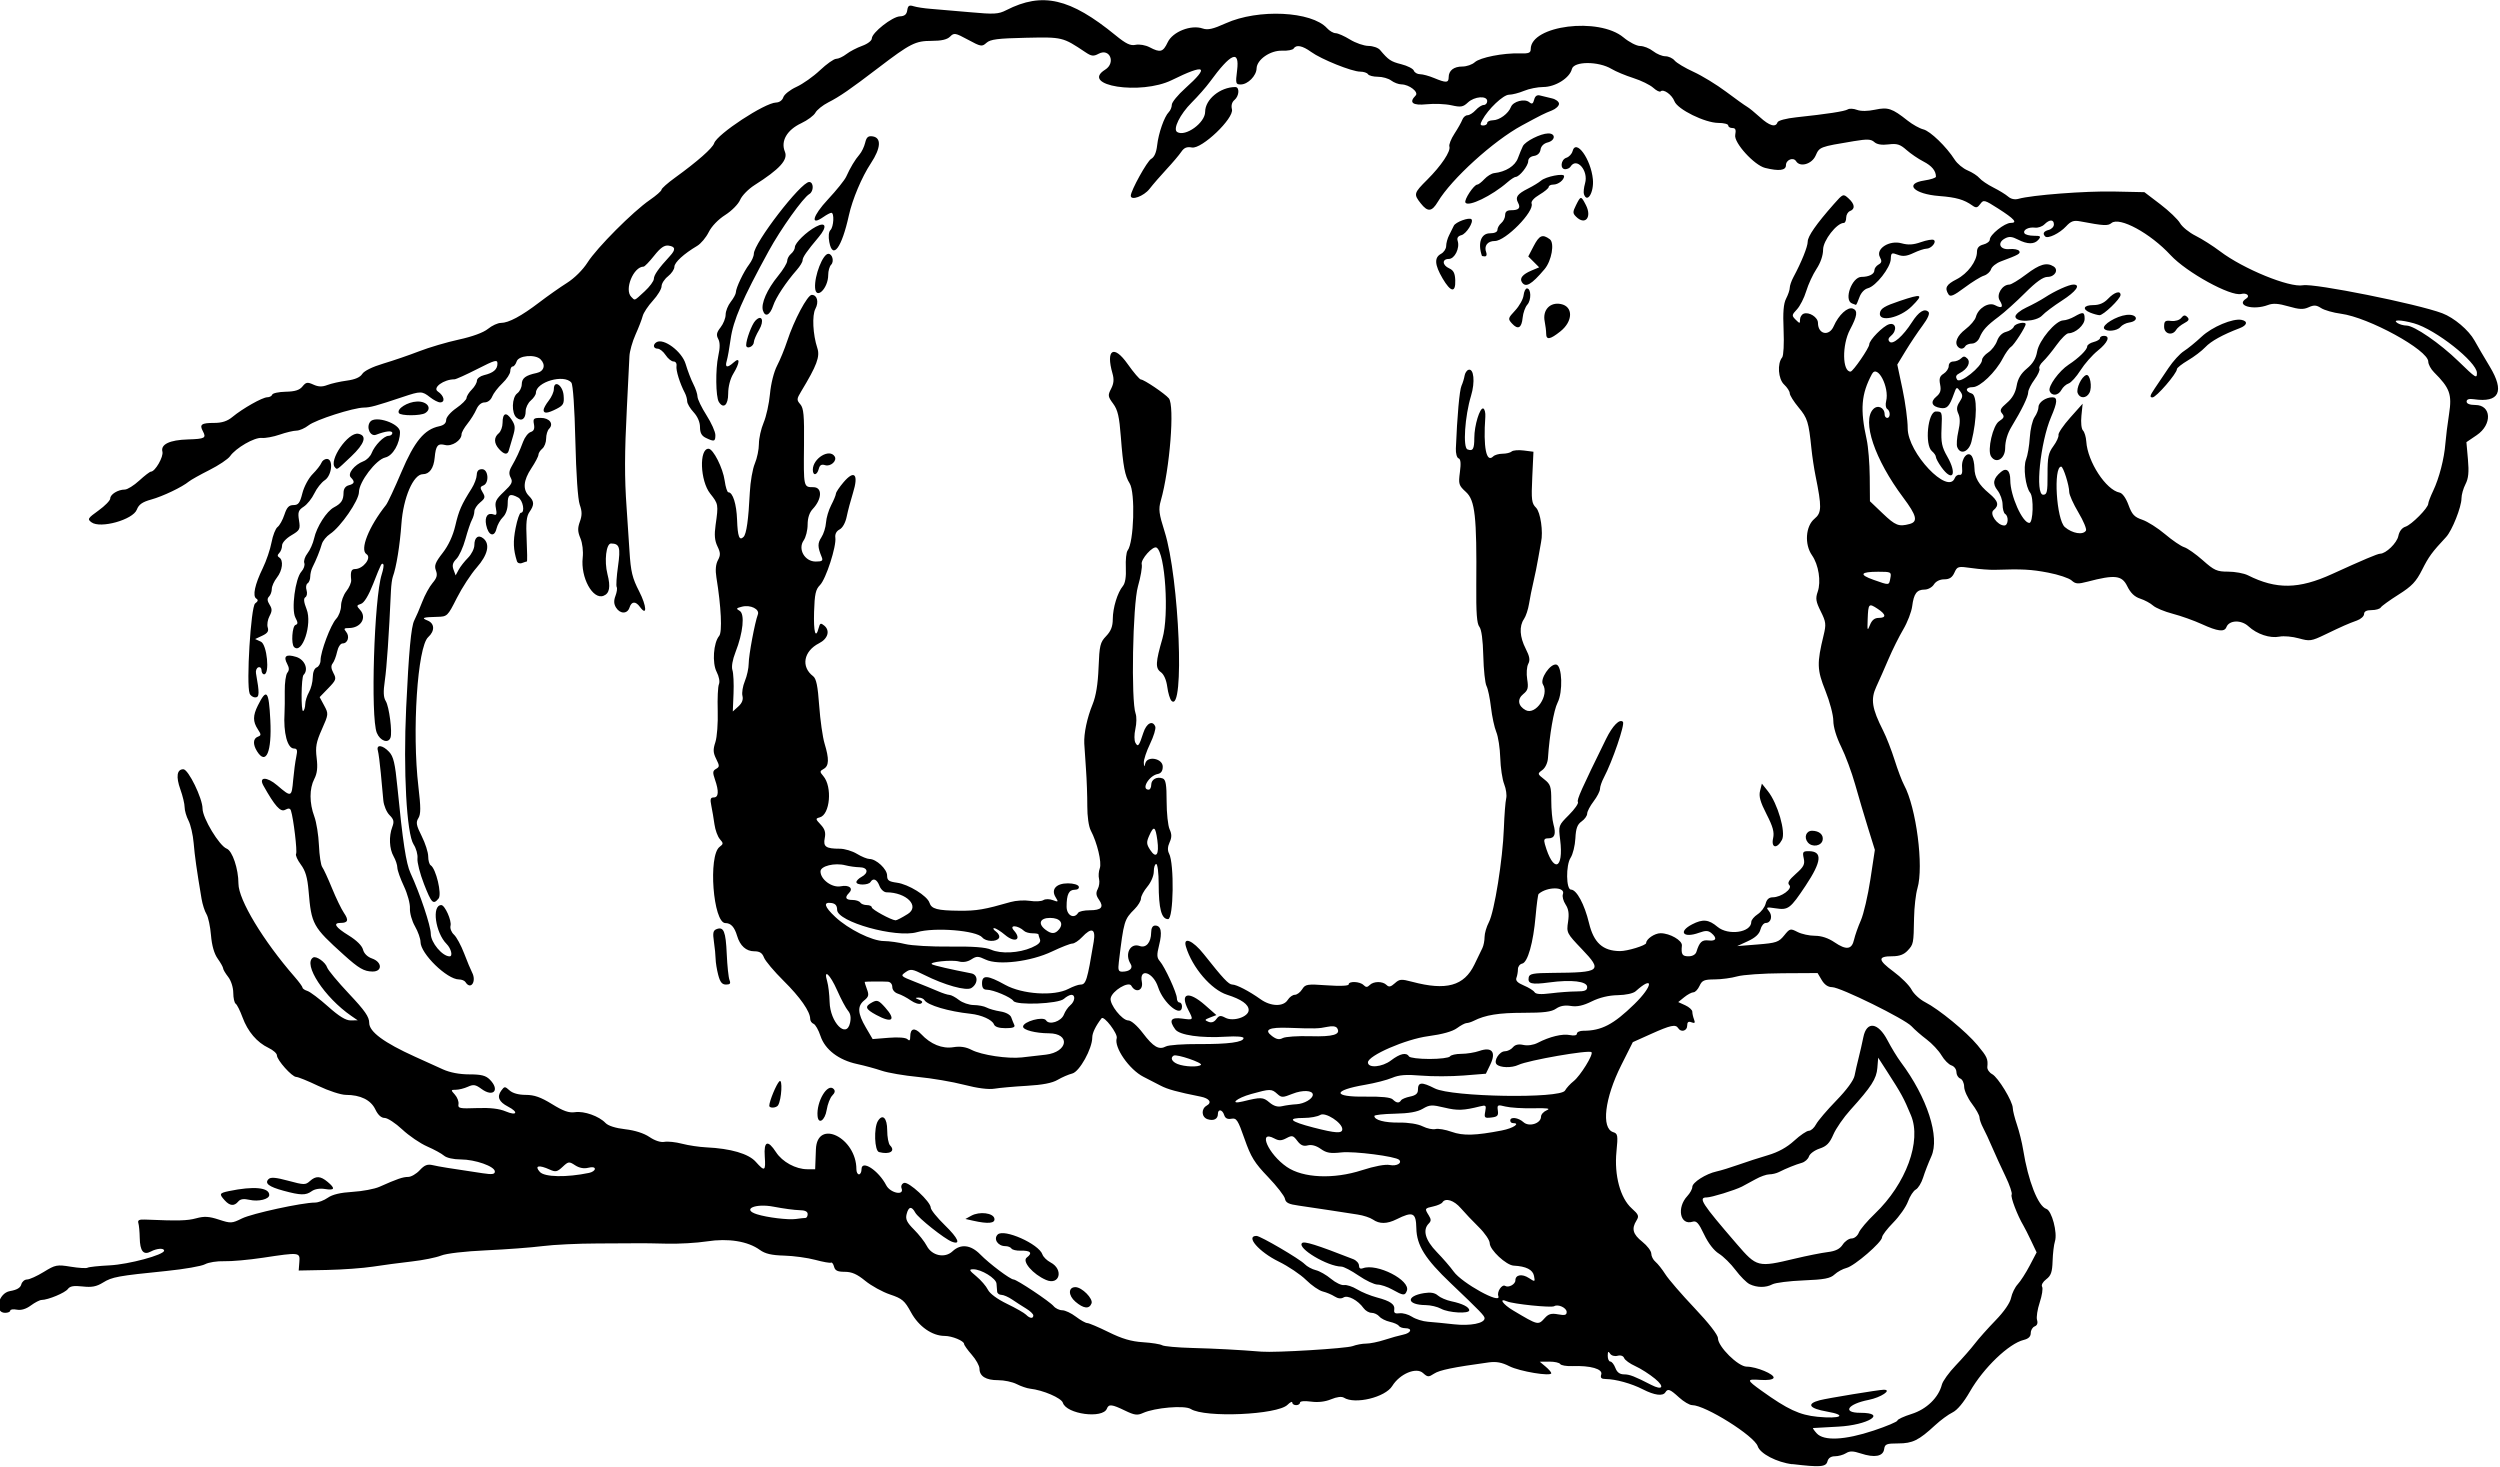 <?xml version="1.0" encoding="UTF-8" standalone="no"?>
<svg xmlns:rdf="http://www.w3.org/1999/02/22-rdf-syntax-ns#" xmlns="http://www.w3.org/2000/svg" height="572" viewBox="0 0 975 572" width="975" version="1.1" xmlns:cc="http://creativecommons.org/ns#" xmlns:dc="http://purl.org/dc/elements/1.1/">
<path d="m699 571.05c-5.994-0.715-12.575-4.135-13.487-7.008-1.27-4.01-20.45-16.04-25.58-16.04-0.996 0-3.289-1.35-5.096-3-3.54-3.234-4.382-3.549-5.339-2-0.989 1.6-4.256 1.166-8.79-1.165-4.397-2.262-10.597-3.981-14.495-4.019-1.731-0.017-2.148-0.454-1.72-1.802 0.664-2.094-4.24-3.51-11.204-3.236-2.315 0.091-4.479-0.272-4.809-0.806-0.33-0.534-2.261-0.956-4.291-0.938l-3.691 0.033 2.25 1.877c1.238 1.032 2.25 2.2 2.25 2.596 0 1.369-12.37-0.688-16.352-2.719-2.917-1.488-5.103-1.889-8.074-1.483-13.832 1.895-19.136 2.985-21.245 4.366-2.182 1.43-2.545 1.411-4.352-0.225-2.649-2.397-9.065 0.309-12.003 5.064-2.732 4.421-14.556 7.273-18.858 4.549-0.858-0.543-2.75-0.307-4.971 0.621-2.317 0.968-5.1 1.291-7.865 0.912-2.53-0.34-4.28-0.18-4.28 0.4 0 0.54-0.68 0.98-1.5 0.98-0.825 0-1.5-0.45-1.5-1s-0.834-0.166-1.854 0.854c-3.926 3.926-32.252 5.156-37.746 1.64-2.369-1.516-14.042-0.525-18.676 1.586-2.151 0.98-3.292 0.823-6.964-0.954-5.126-2.482-6.358-2.617-7.064-0.776-1.559 4.062-15.758 2.182-17.172-2.274-0.596-1.879-7.709-4.937-12.809-5.507-1.218-0.136-3.565-0.94-5.215-1.786-1.65-0.846-4.905-1.532-7.233-1.524-4.756 0.016-7.267-1.538-7.267-4.499 0-1.098-1.35-3.533-3-5.412-1.65-1.879-3-3.779-3-4.221 0-1.19-4.71-3.13-7.59-3.13-4.856 0-10.11-3.676-13.091-9.159-2.509-4.616-3.418-5.392-8.197-6.998-2.956-0.993-7.307-3.39-9.668-5.325-3.182-2.608-5.246-3.519-7.969-3.519-2.827 0-3.795-0.459-4.195-1.989-0.286-1.094-0.814-1.807-1.172-1.586-0.359 0.222-3.12-0.264-6.136-1.08-3.016-0.816-8.485-1.565-12.152-1.664-4.927-0.134-7.407-0.716-9.5-2.232-4.667-3.379-12.286-4.605-20.62-3.317-3.967 0.613-11.037 1.014-15.712 0.891s-9.625-0.193-11-0.158-8.575 0.073-16 0.083c-7.425 0.01-17.046 0.471-21.38 1.026-4.334 0.555-14.234 1.297-22 1.649-8.339 0.378-15.536 1.214-17.576 2.043-1.901 0.772-7.076 1.813-11.5 2.313-4.424 0.5-11.194 1.4-15.044 1.999-3.85 0.599-11.95 1.187-18 1.305l-11 0.216 0.254-3.25c0.304-3.898 0.2-3.91-14.254-1.729-5.5 0.83-12.268 1.436-15.04 1.347-2.772-0.089-6.147 0.445-7.5 1.188-1.349 0.74-8.081 1.91-14.956 2.61-19.086 1.927-21.242 2.321-24.816 4.528-2.558 1.58-4.379 1.929-7.962 1.525-3.457-0.39-4.93-0.135-5.756 0.995-1.087 1.487-7.699 4.238-10.256 4.268-0.71 0.008-2.588 0.974-4.173 2.146-1.87 1.383-3.788 1.958-5.46 1.639-1.418-0.27-2.578-0.11-2.578 0.37 0 0.47-0.9 0.86-2 0.86-4.421 0-2.693-7.707 1.902-8.483 2.673-0.452 4.061-1.267 4.406-2.588 0.277-1.06 1.284-1.93 2.238-1.93 0.953 0 3.895-1.331 6.538-2.957 4.522-2.783 5.141-2.902 10.503-2.029 3.134 0.51 6.087 0.687 6.563 0.393 0.475-0.294 4.349-0.707 8.607-0.918 7.432-0.37 21.243-4.1 21.243-5.73 0-1.106-2.821-0.922-5.173 0.337-2.868 1.535-4.236-0.158-4.327-5.356-0.041-2.33-0.283-4.912-0.537-5.737-0.345-1.119 0.299-1.468 2.538-1.374 13.105 0.549 16.492 0.466 20-0.487 3.189-0.866 4.987-0.763 8.867 0.506 4.634 1.517 5.064 1.495 9-0.453 3.92-1.94 23.458-6.187 28.479-6.191 1.29-0.001 3.54-0.847 5-1.881 1.784-1.263 4.951-2.017 9.654-2.298 3.85-0.23 8.575-1.121 10.5-1.98 6.899-3.077 9.125-3.842 11.182-3.842 1.149 0 3.175-1.173 4.504-2.607 1.884-2.033 3.01-2.469 5.115-1.98 2.473 0.574 6.194 1.177 19.449 3.151 3.723 0.555 4.749 0.408 4.746-0.678-0.005-1.995-7.68-4.707-13.319-4.707-2.807-0-5.524-0.613-6.5-1.466-0.923-0.806-3.888-2.429-6.591-3.605-2.702-1.177-7.071-4.157-9.707-6.623-2.64-2.47-5.72-4.49-6.85-4.49-1.35 0-2.607-1.15-3.651-3.338-1.76-3.67-5.79-5.66-11.48-5.66-1.901 0-6.744-1.575-10.76-3.5-4.017-1.925-7.895-3.5-8.618-3.5-1.64 0-7.52-6.59-7.52-8.42 0-0.743-1.462-2.046-3.25-2.896-4.534-2.155-8.118-6.359-10.164-11.923-0.959-2.607-2.158-4.996-2.664-5.309-0.507-0.313-0.931-2.23-0.943-4.26-0.014-2.11-0.859-4.76-1.979-6.19-1.075-1.375-1.966-2.881-1.978-3.346-0.012-0.465-0.967-2.172-2.121-3.793-1.367-1.92-2.279-5.111-2.615-9.154-0.284-3.414-1.077-7.109-1.763-8.211-0.686-1.102-1.549-3.802-1.918-6-1.915-11.4-2.64-16.522-3.079-21.755-0.266-3.167-1.168-7.082-2.005-8.7-0.837-1.618-1.519-3.976-1.516-5.241s-0.741-4.382-1.654-6.928c-1.786-4.98-1.36-7.87 1.159-7.87 1.955 0 7.487 11.355 7.488 15.369 0.001 3.668 6.546 14.507 9.42 15.6 2.208 0.84 4.581 7.9 4.581 13.64 0 6.291 9.638 22.275 21.945 36.394 1.678 1.925 3.052 3.807 3.053 4.183 0.001 0.375 0.867 0.957 1.924 1.292 1.057 0.335 4.674 3.066 8.038 6.067 4.303 3.839 6.921 5.444 8.829 5.413l2.712-0.044-2.477-1.706c-10.478-7.214-19.001-20.247-14.9-22.781 1.203-0.744 4.822 1.827 5.477 3.891 0.318 1.001 4.138 5.599 8.489 10.219 6.261 6.647 7.911 9.025 7.911 11.402 0 3.44 5.787 7.711 17.832 13.161 3.667 1.659 8.593 3.891 10.945 4.96 2.707 1.23 6.469 1.943 10.25 1.943 4.64 0 6.42 0.446 7.973 2 4.094 4.094 1.442 7.108-3.227 3.667-2.301-1.696-3.128-1.827-5.297-0.838-1.414 0.644-3.519 1.171-4.678 1.171-2.008 0-2.027 0.09-0.387 1.902 0.947 1.046 1.579 2.717 1.405 3.713-0.286 1.635 0.412 1.784 7.184 1.531 5.136-0.192 8.682 0.218 11.25 1.3 4.386 1.848 5.1 0.303 0.871-1.884-3.555-1.839-4.394-3.807-2.643-6.202 1.275-1.743 1.436-1.748 3.26-0.097 1.21 1.095 3.545 1.737 6.321 1.737 3.308 0 5.852 0.896 10.24 3.603 4.423 2.73 6.601 3.491 8.986 3.141 3.525-0.517 9.357 1.555 11.874 4.22 1.026 1.087 3.951 2.015 7.67 2.436 3.753 0.425 7.309 1.561 9.466 3.025 2.109 1.431 4.38 2.169 5.83 1.894 1.306-0.248 4.4 0.081 6.875 0.731 2.475 0.65 6.75 1.287 9.5 1.416 9.476 0.446 16.437 2.479 19.233 5.618 3.525 3.956 3.932 3.716 3.527-2.085-0.42-6.019 1.176-6.617 4.394-1.647 2.451 3.786 7.704 6.647 12.204 6.647h3.057l0.292-7.75c0.45-12.12 15.79-4.57 15.79 7.77 0 1.087 0.45 1.976 1 1.976s1-0.9 1-2c0-3.853 6.617 0.444 9.626 6.25 1.592 3.072 7.142 4.194 5.998 1.212-0.34-0.885 0.057-1.786 0.933-2.122 1.774-0.681 10.42 7.318 10.442 9.66 0.008 0.825 2.487 3.904 5.51 6.841 5.248 5.1 6.399 7.826 2.709 6.414-2.865-1.097-13.159-9.277-14.258-11.331-1.406-2.626-2.62-2.415-3.373 0.587-0.501 1.997 0.088 3.23 2.874 6.016 1.927 1.927 4.168 4.787 4.979 6.355 2.004 3.876 7.052 4.944 10.05 2.128 3.202-3.008 7.127-2.56 10.838 1.237 3.504 3.586 11.707 9.753 12.973 9.753 1.224 0 14.105 8.579 15.618 10.401 0.73 0.879 2.242 1.599 3.36 1.599s3.508 1.125 5.311 2.5 3.807 2.5 4.455 2.5c0.647 0 4.394 1.59 8.326 3.533 5.222 2.581 8.829 3.641 13.379 3.934 3.426 0.221 6.797 0.753 7.49 1.183 0.693 0.43 5.986 0.906 11.76 1.059 9.141 0.241 18.186 0.724 27 1.441 5.457 0.444 33.108-1.241 35.54-2.166 1.425-0.542 3.798-0.983 5.275-0.98 1.477 0.003 4.71-0.656 7.185-1.464 2.475-0.808 5.737-1.719 7.25-2.024 3.135-0.633 3.741-2.517 0.809-2.517-1.067 0-2.198-0.415-2.511-0.923-0.314-0.508-1.884-1.212-3.49-1.564-1.606-0.353-3.456-1.287-4.111-2.077-0.66-0.78-2.01-1.43-3.02-1.43-1.002 0-2.409-0.823-3.128-1.83-2.195-3.074-6.156-5.19-7.807-4.17-0.958 0.592-2.19 0.456-3.49-0.384-1.105-0.715-3.188-1.589-4.628-1.944-1.44-0.354-4.365-2.376-6.5-4.493s-6.946-5.348-10.692-7.181c-7.7-3.77-13.09-10-8.64-10 1.512 0 16.834 8.966 18.795 11 0.912 0.945 2.861 2.007 4.331 2.359 1.47 0.352 4.141 1.876 5.935 3.386s4.09 2.605 5.101 2.433c1.011-0.171 3.291 0.577 5.065 1.664s5.251 2.511 7.726 3.165c5.351 1.414 7.119 2.69 6.763 4.877-0.19 1.17 0.376 1.527 2.05 1.293 1.272-0.178 3.467 0.432 4.877 1.356 1.41 0.924 4.194 1.799 6.187 1.944 1.993 0.145 6.548 0.591 10.123 0.991 6.436 0.719 12-0.371 12-2.351 0-0.954-1.565-2.574-13.137-13.603-10.07-9.58-13.35-14.82-13.48-21.51-0.12-6.133-1.328-6.676-7.739-3.478-3.699 1.845-6.636 1.878-9.183 0.103-1.085-0.756-3.772-1.639-5.973-1.962-2.2-0.323-7.15-1.086-11-1.696-3.85-0.61-9.245-1.415-11.99-1.788-3.906-0.531-5.069-1.113-5.356-2.679-0.202-1.1-3.173-4.925-6.603-8.5-5.29-5.514-6.678-7.761-9.144-14.809-2.596-7.419-3.146-8.264-5.135-7.893-1.528 0.285-2.413-0.168-2.817-1.441-0.69-2.19-2.45-2.49-2.45-0.42 0 1.977-1.628 2.812-4.009 2.056-2.407-0.764-2.624-4.044-0.351-5.316 2.159-1.208 1.067-2.815-2.378-3.501-9.14-1.822-12.881-2.851-15.65-4.306-1.712-0.899-4.692-2.435-6.624-3.413-5.561-2.816-11.584-11.507-10.45-15.08 0.534-1.683-5-8.938-5.914-7.753-2.283 2.96-3.623 5.725-3.623 7.473 0 4.376-4.976 13.354-7.793 14.061-1.456 0.365-4.032 1.481-5.723 2.479-2.098 1.238-5.924 1.976-12.03 2.323-4.924 0.279-10.59 0.782-12.59 1.117-2.307 0.387-6.64-0.169-11.852-1.52-4.518-1.171-12.604-2.548-17.968-3.059-5.364-0.511-11.738-1.603-14.165-2.427-2.427-0.824-6.744-1.998-9.595-2.609-7.181-1.54-12.522-5.631-14.271-10.929-0.772-2.338-1.99-4.476-2.708-4.751-0.72-0.28-1.31-1.13-1.31-1.9 0-2.885-3.877-8.441-10.385-14.886-3.698-3.662-7.138-7.748-7.644-9.08-0.68-1.78-1.67-2.42-3.79-2.42-3.152 0-5.542-2.145-6.684-6-1.027-3.467-2.426-5-4.562-5-4.789 0-6.79-26.367-2.257-29.734 1.509-1.121 1.518-1.396 0.1-3-0.859-0.971-1.809-3.566-2.113-5.766-0.303-2.2-0.853-5.463-1.222-7.25-0.536-2.601-0.348-3.25 0.943-3.25 1.902 0 2.064-2.409 0.47-6.981-0.955-2.74-0.886-3.423 0.421-4.154 1.4-0.784 1.407-1.189 0.067-3.875-1.219-2.444-1.279-3.659-0.323-6.556 0.646-1.956 1.056-7.466 0.911-12.245-0.144-4.779 0.069-9.435 0.475-10.348 0.425-0.957 0.049-2.991-0.889-4.803-1.813-3.506-1.261-11.363 0.986-14.037 1.248-1.484 0.779-11.357-1.083-22.806-0.462-2.84-0.263-5.123 0.585-6.707 1.065-1.99 1.034-2.92-0.183-5.432-1.075-2.22-1.268-4.44-0.719-8.293 1.141-8.014 1.105-8.223-2.105-12.262-3.923-4.936-4.385-17.518-0.643-17.492 1.823 0.012 5.618 7.529 6.295 12.468 0.341 2.489 0.993 4.524 1.449 4.524 1.72 0 3.164 4.568 3.382 10.695 0.236 6.632 0.883 8.339 2.534 6.688 1.132-1.132 1.91-6.677 2.44-17.383 0.204-4.125 1.085-9.173 1.957-11.218 0.872-2.045 1.586-5.495 1.586-7.667s0.83-5.899 1.844-8.282 2.128-7.437 2.476-11.231c0.366-3.997 1.533-8.623 2.775-11 1.178-2.256 2.95-6.577 3.938-9.602 2.648-8.109 7.911-18 9.577-18 2.12 0 2.845 2.783 1.419 5.447-1.354 2.53-0.983 10.038 0.757 15.301 1.103 3.336-0.165 6.733-6.318 16.925-1.759 2.914-1.786 3.323-0.324 5 1.31 1.503 1.566 4.307 1.445 15.827-0.175 16.616-0.2 16.5 3.644 16.5 3.569 0 3.436 4.596-0.247 8.516-1.29 1.373-1.985 3.499-1.985 6.076 0 2.18-0.692 4.952-1.539 6.16-2.366 3.378 0.392 8.248 4.671 8.248 2.542 0 2.955-0.306 2.361-1.75-1.626-3.95-1.65-5.362-0.131-7.681 0.877-1.339 1.689-3.927 1.804-5.752 0.115-1.825 1.024-4.886 2.021-6.802 0.997-1.917 1.83-3.942 1.853-4.5 0.022-0.558 1.37-2.57 2.994-4.47 4.25-4.972 5.922-3.062 3.659 4.178-0.907 2.903-2.013 7.072-2.457 9.266-0.48 2.374-1.602 4.397-2.772 5-1.242 0.64-1.851 1.817-1.654 3.199 0.477 3.352-3.675 16.177-5.986 18.488-1.693 1.693-2.099 3.527-2.309 10.44-0.243 7.993 0.599 10.877 1.816 6.221 0.486-1.857 0.793-1.976 2.165-0.838 2.358 1.957 1.424 5.117-2.031 6.874-6.048 3.075-7.153 9.179-2.326 12.843 1.234 0.937 1.823 3.789 2.374 11.515 0.404 5.648 1.348 12.295 2.099 14.77 1.827 6.025 1.734 8.706-0.343 9.868-1.581 0.885-1.594 1.125-0.152 2.8 3.582 4.161 2.636 15.06-1.399 16.116-1.703 0.445-1.679 0.63 0.362 2.803 1.635 1.74 2.037 3.071 1.595 5.279-0.671 3.356 0.435 4.134 5.881 4.134 1.867 0 4.867 0.898 6.668 1.996s4.001 1.998 4.889 2c2.654 0.006 6.885 3.967 6.885 6.445 0 1.907 0.651 2.383 3.847 2.812 4.462 0.598 11.824 5.135 12.673 7.808 0.776 2.445 3.028 3.046 11.706 3.124 6.699 0.06 9.684-0.448 19.959-3.402 2.026-0.583 5.401-0.786 7.5-0.453 2.099 0.334 4.453 0.211 5.232-0.274 0.816-0.507 2.401-0.506 3.741 0.003 2.133 0.811 2.223 0.721 1.091-1.091-1.928-3.087 0.152-5.468 4.777-5.468 2.157 0 3.988 0.542 4.224 1.25 0.24 0.719-0.423 1.25-1.56 1.25-2.305 0-3.19 1.826-3.19 6.582 0 3.425 2.911 4.99 4.5 2.418 0.34-0.55 2.365-1 4.5-1 4.609 0 5.663-1.215 3.606-4.153-1.127-1.609-1.246-2.651-0.468-4.104 0.573-1.071 0.806-2.85 0.518-3.953s-0.16-2.969 0.285-4.148c0.848-2.244-1-10.012-3.513-14.76-0.804-1.52-1.372-5.505-1.354-9.5 0.017-3.785-0.212-10.257-0.51-14.382s-0.598-8.625-0.668-10c-0.2-3.933 1.099-10.074 3.235-15.294 1.329-3.248 2.083-7.879 2.337-14.363 0.339-8.658 0.62-9.826 2.953-12.261 1.872-1.954 2.583-3.772 2.594-6.637 0.017-4.418 1.831-10.35 3.945-12.897 0.907-1.093 1.309-3.611 1.144-7.173-0.14-3.019 0.171-6.026 0.69-6.682 2.47-3.12 3.062-22.648 0.794-26.193-1.836-2.871-2.559-6.677-3.422-18.017-0.612-8.039-1.206-10.617-3.007-13.053-2.062-2.789-2.127-3.262-0.798-5.824 1.046-2.016 1.196-3.662 0.543-5.94-2.696-9.4 0.481-11.397 5.901-3.711 2.345 3.325 4.676 6.046 5.179 6.046 1.187 0 9.379 5.528 10.89 7.348 2.341 2.821 0.39 27.595-3.148 39.972-0.934 3.268-0.718 5.003 1.499 12 5.737 18.111 7.893 71.197 2.68 65.984-0.584-0.584-1.323-3.029-1.641-5.433-0.356-2.692-1.323-4.899-2.516-5.744-2.171-1.539-2.06-3.831 0.634-13.127 2.642-9.114 1.083-33.358-2.278-35.435-1.401-0.866-6.292 4.609-5.8 6.491 0.261 0.999-0.403 4.883-1.476 8.63-2.045 7.141-2.729 44.703-0.904 49.637 0.424 1.147 0.382 3.819-0.094 5.938-0.493 2.195-0.487 4.528 0.014 5.424 1.007 1.8 1.424 1.271 3.102-3.935 1.206-3.741 3.643-4.985 4.646-2.371 0.291 0.759-0.623 3.768-2.031 6.687s-2.508 6.236-2.445 7.371c0.099 1.768 0.183 1.804 0.584 0.256 0.792-3.055 6.8-1.912 6.8 1.293 0 1.661-0.641 2.61-1.929 2.858-3.46 0.63-6.65 6.12-3.56 6.12 0.55 0 1-0.852 1-1.893 0-2.121 2.225-3.342 4.5-2.469 1.167 0.448 1.5 2.425 1.5 8.922 0 4.59 0.522 9.492 1.161 10.893 0.881 1.935 0.88 3.162-0.005 5.104-0.775 1.701-0.844 3.158-0.205 4.351 2.085 3.896 1.764 25.592-0.379 25.592-2.581 0-3.658-4.034-3.668-13.75-0.005-4.263-0.435-7.75-0.956-7.75s-0.948 1.315-0.948 2.923c0 1.659-1.081 4.208-2.5 5.894-1.375 1.634-2.5 3.714-2.5 4.622s-1.115 2.766-2.477 4.128c-4.063 4.063-4.204 4.539-6.16 20.682-0.377 3.113-0.149 3.747 1.341 3.735 2.888-0.025 4.313-1.342 3.258-3.011-2.433-3.848-0.161-8.344 3.537-7 2.481 0.902 4.425-1.37 4.469-5.224 0.021-1.789 0.567-2.75 1.563-2.75 2.314 0 2.824 2.533 1.538 7.64-0.952 3.78-0.904 4.894 0.269 6.232 1.963 2.238 6.662 12.449 6.662 14.475 0 0.909 0.45 1.653 1 1.653s1 0.675 1 1.5c0 4.74-7.256-1.094-9.329-7.5-1.882-5.818-7.45-7.646-6.337-2.08 0.685 3.426-2.389 4.591-4.091 1.55-1.067-1.906-7.513 1.98-8.068 4.863-0.465 2.416 4.484 8.667 6.861 8.667 1.144 0 3.472 2.021 5.699 4.947 4.147 5.449 6.258 6.662 9.024 5.182 1.009-0.54 6.763-0.952 12.788-0.915 11.511 0.07 17.453-0.725 17.453-2.337 0-0.565-2.794-0.789-6.75-0.541-9.873 0.618-18.222-0.577-19.88-2.844-2.567-3.51-1.758-4.807 2.63-4.219 4.565 0.612 4.533 0.658 2.428-3.413-3.392-6.559 0.059-7.543 6.529-1.862l4.457 3.913-2.457 0.944c-2.18 0.838-2.254 1.026-0.659 1.67 1.191 0.481 2.231 0.134 3.079-1.026 1.067-1.459 1.653-1.553 3.501-0.564 3.087 1.652 9.122-0.326 9.122-2.989 0-2.189-2.825-4.19-8.426-5.97-6.176-1.962-13.584-10.616-16.03-18.726-1.242-4.119 2.702-2.472 6.956 2.905 7.553 9.546 9.71 11.845 11.107 11.845 1.65 0 6.624 2.588 11.051 5.75 3.983 2.845 8.881 2.96 10.574 0.25 0.687-1.1 1.933-2 2.768-2s2.121-0.964 2.856-2.142c1.248-1.998 1.902-2.102 9.741-1.549 5.064 0.357 8.403 0.215 8.403-0.358 0-1.363 4.376-1.176 5.8 0.249 0.933 0.933 1.467 0.933 2.4 0 1.533-1.533 5.054-1.546 6.576-0.024 0.902 0.902 1.651 0.746 3.212-0.666 1.83-1.656 2.514-1.715 6.774-0.582 13.31 3.54 20.247 1.623 24.272-6.708 1.255-2.596 2.66-5.502 3.123-6.457 0.463-0.955 0.842-2.89 0.842-4.3s0.756-4.003 1.68-5.764c2.155-4.105 5.404-24.458 5.848-36.625 0.189-5.183 0.594-10.424 0.901-11.645 0.307-1.222-0.043-3.731-0.777-5.576-0.734-1.845-1.423-6.449-1.532-10.23-0.108-3.781-0.802-8.324-1.542-10.094-0.74-1.77-1.674-6.101-2.076-9.625-0.402-3.523-1.188-7.273-1.746-8.332-0.558-1.059-1.122-6.341-1.253-11.737-0.153-6.298-0.707-10.377-1.547-11.389-0.961-1.159-1.278-5.481-1.189-16.263 0.219-26.747-0.476-33.031-4.011-36.26-2.838-2.592-2.991-3.095-2.373-7.757 0.461-3.475 0.301-5.106-0.528-5.382-0.654-0.218-1.127-1.946-1.05-3.841 0.507-12.581 1.416-22.732 2.189-24.444 0.496-1.1 1.038-2.863 1.204-3.917 0.166-1.054 0.847-2.099 1.515-2.321 2.107-0.702 2.652 4.729 1.015 10.119-2.414 7.95-3.234 20.211-1.399 20.915 2.115 0.812 2.67-0.12 2.67-4.479 0-4.841 2.161-11.935 3.494-11.472 0.553 0.192 0.914 1.656 0.801 3.252-0.843 11.925 0.386 18.121 3.063 15.445 0.59-0.59 2.23-1.06 3.66-1.06s3.027-0.391 3.55-0.869 2.648-0.653 4.724-0.388l3.774 0.482-0.462 9.95c-0.412 8.873-0.252 10.16 1.476 11.888 1.732 1.732 2.846 9.396 1.953 13.437-0.122 0.55-0.599 3.25-1.061 6-0.462 2.75-1.325 7.025-1.918 9.5-0.593 2.475-1.36 6.3-1.704 8.5-0.344 2.2-1.234 4.888-1.979 5.973-1.921 2.799-1.678 6.971 0.674 11.582 1.552 3.042 1.782 4.432 0.983 5.927-0.579 1.082-0.758 3.744-0.402 5.974 0.541 3.382 0.295 4.303-1.544 5.792-2.434 1.971-2.027 4.668 0.946 6.259 3.928 2.102 9.313-5.913 6.741-10.032-1.292-2.068 2.831-8.199 5.21-7.747 2.291 0.435 2.632 10.722 0.493 14.86-1.463 2.829-3.161 12.626-3.746 21.618-0.121 1.862-1.044 3.817-2.202 4.665-1.959 1.434-1.946 1.497 0.75 3.617 2.463 1.937 2.743 2.791 2.743 8.342 0 3.401 0.381 7.531 0.846 9.177 1.086 3.844 0.487 5.493-1.997 5.493-1.579 0-1.855 0.46-1.35 2.25 3.215 11.403 7.444 10.152 5.955-1.762-0.68-5.444-0.65-5.528 3.421-9.599 2.259-2.259 3.843-4.535 3.519-5.058-0.514-0.832 1.308-4.915 10.992-24.633 2.525-5.142 5.289-7.932 6.562-6.625 0.868 0.891-4.137 15.509-7.449 21.757-0.825 1.557-1.501 3.54-1.501 4.406 0 0.866-1.125 3.05-2.5 4.852s-2.5 3.957-2.5 4.788c0 0.831-0.977 2.194-2.17 3.03-1.667 1.168-2.23 2.702-2.428 6.622-0.142 2.806-0.979 6.203-1.861 7.548-1.878 2.866-1.77 12.411 0.141 12.418 2.193 0.008 5.279 5.729 7.033 13.04 1.843 7.681 5.364 10.877 12.05 10.942 2.87 0.04 10.24-2.23 10.24-3.14 0-1.57 3.32-3.83 5.62-3.83 3.633 0 8.515 2.82 8.318 4.803-0.343 3.448 0.119 4.197 2.593 4.197 1.538 0 2.744-0.687 3.072-1.75 1.183-3.827 2.169-4.744 4.76-4.428 2.955 0.36 3.431-0.917 1.071-2.876-1.238-1.028-2.247-1.053-4.821-0.122-6.164 2.229-8.281-0.392-2.663-3.297 4.134-2.138 6.439-1.91 9.867 0.974 4.191 3.527 13.182 2.224 13.182-1.911 0-0.748 1.118-2.092 2.484-2.987 1.366-0.895 2.765-2.747 3.108-4.115 0.421-1.678 1.321-2.49 2.766-2.494 3.313-0.01 7.875-3.36 6.478-4.757-0.852-0.852-0.212-1.961 2.545-4.401 3.086-2.732 3.585-3.714 3.072-6.049-0.543-2.474-0.329-2.787 1.908-2.787 5.51 0 5.159 3.951-1.2 13.5-5.97 8.964-6.738 9.543-11.662 8.787-3.634-0.558-3.875-0.463-2.638 1.036 1.577 1.912 0.855 4.676-1.222 4.676-0.783 0-1.713 1.154-2.067 2.565-0.437 1.743-1.994 3.189-4.858 4.513l-4.215 1.948 8-0.638c7.231-0.577 8.223-0.914 10.316-3.505 2.222-2.75 2.433-2.806 5.2-1.375 1.586 0.82 4.644 1.492 6.795 1.492 2.542 0 5.225 0.892 7.668 2.55 4.625 3.139 6.738 2.845 7.611-1.056 0.368-1.647 1.559-5.019 2.645-7.494s2.76-9.675 3.719-16l1.743-11.5-2.645-8.5c-1.455-4.675-3.726-12.344-5.047-17.043-1.321-4.699-3.775-11.311-5.454-14.694-1.861-3.751-3.052-7.704-3.052-10.131 0-2.189-1.391-7.455-3.092-11.702-3.279-8.189-3.357-10.656-0.687-21.664 1.033-4.257 0.919-5.193-1.123-9.283-1.907-3.819-2.099-5.044-1.193-7.641 1.389-3.984 0.362-10.548-2.228-14.247-2.99-4.27-2.497-11.375 0.987-14.241 2.823-2.322 2.872-4.546 0.373-16.853-0.559-2.75-1.269-7.475-1.578-10.5-1.062-10.378-1.537-11.905-4.994-16.043-1.9-2.29-3.46-4.77-3.46-5.53 0-0.752-0.992-2.29-2.203-3.419-2.314-2.155-2.739-8.184-0.747-10.584 0.532-0.642 0.776-5.402 0.547-10.698-0.3-6.933-0.028-10.284 0.996-12.257 0.775-1.493 1.409-3.382 1.409-4.196 0-0.815 0.64-2.676 1.423-4.136 3.17-5.9 5.58-11.897 5.58-13.858 0-2.08 3.308-6.834 10.163-14.607 3.628-4.114 3.683-4.135 5.75-2.264 2.456 2.222 2.683 4.136 0.587 4.94-0.825 0.317-1.5 1.49-1.5 2.607 0 1.119-0.42 2.033-0.93 2.033-2.74 0-8.07 6.858-8.07 10.39 0 2.249-0.987 5.146-2.569 7.535-1.413 2.135-3.218 6.039-4.012 8.677-0.794 2.637-2.425 5.84-3.625 7.118-2.05 2.183-2.08 2.425-0.488 4.016s1.694 1.588 1.694-0.052c0-0.96 0.64-1.991 1.422-2.291 2.122-0.814 5.578 1.408 5.578 3.587 0 4.49 4.35 5.405 6.141 1.292 1.911-4.39 5.44-7.645 7.453-6.872 2.023 0.776 1.745 2.858-1.094 8.198-3.167 5.956-3.022 16.486 0.225 16.378 0.948-0.032 7.275-9.234 7.275-10.582 0-1.704 5.421-7.219 7.75-7.884 2.718-0.777 3.221 2.441 0.708 4.527-1.057 0.878-1.219 1.604-0.513 2.309 1.273 1.273 5.259-2.221 8.718-7.642 2.617-4.101 4.909-5.531 6.429-4.011 0.609 0.609-0.239 2.564-2.337 5.383-1.812 2.434-4.762 6.842-6.557 9.794l-3.263 5.369 2.032 9.586c1.12 5.28 2.03 12.16 2.03 15.29 0 9.558 15.754 26.18 18.365 19.376 0.319-0.83 1.154-1.393 1.857-1.25 0.865 0.175 1.183-0.741 0.985-2.833-0.352-3.712 2.336-6.742 3.854-4.344 0.5 0.79 0.931 2.786 0.959 4.436 0.065 3.814 1.638 6.55 5.73 9.965 3.591 2.997 4.023 4.649 1.717 6.562-1.713 1.422 1.493 5.972 4.208 5.972 1.542 0 1.801-3.588 0.326-4.5-0.55-0.34-1-1.983-1-3.651s-0.89-4.165-1.978-5.548c-2.076-2.639-1.687-4.674 1.38-7.219 2.151-1.786 3.598-0.482 3.598 3.241 0 6.031 4.744 16.677 7.431 16.677 1.5 0 1.785-9.985 0.336-11.76-1.827-2.237-2.795-10.048-1.61-12.999 0.605-1.507 1.259-5.352 1.453-8.544 0.194-3.192 1.036-6.78 1.872-7.973 0.84-1.19 1.52-2.95 1.52-3.91 0-1.84 2.81-3.81 5.43-3.81 2.097 0 1.973 1.885-0.507 7.667-4.22 9.86-6.32 30.33-3.1 30.33 1.507 0 1.735-1.053 1.711-7.915-0.023-6.707 0.322-8.388 2.263-11.014 1.26-1.705 2.16-3.678 2-4.386-0.16-0.707 1.895-3.738 4.566-6.736l4.856-5.45-0.475 4.681c-0.272 2.682-0.013 5.143 0.608 5.764 0.596 0.596 1.177 2.54 1.29 4.319 0.502 7.881 7.684 18.88 12.997 19.903 1.097 0.211 2.471 2.131 3.465 4.841 1.363 3.718 2.289 4.707 5.373 5.747 2.049 0.691 6.044 3.222 8.878 5.625 2.834 2.403 6.194 4.689 7.468 5.082 1.274 0.393 4.551 2.699 7.283 5.125 4.431 3.936 5.494 4.412 9.853 4.412 2.687 0 6.16 0.64 7.717 1.422 11.084 5.569 19.844 5.436 32.831-0.498 12.03-5.49 17.76-7.92 18.72-7.92 2.264 0 6.568-4.172 7.113-6.895 0.369-1.844 1.411-3.205 2.789-3.642 2.369-0.752 8.871-7.318 8.875-8.963 0.001-0.55 0.86-2.8 1.908-5 2.355-4.942 4.32-12.551 4.778-18.5 0.19-2.475 0.839-7.672 1.441-11.548 1.182-7.61 0.29-10.073-5.869-16.21-1.238-1.233-2.25-3.1-2.25-4.149 0-4.516-23.271-17.273-34.095-18.691-2.973-0.39-6.436-1.378-7.696-2.197-1.844-1.198-2.795-1.259-4.874-0.312-2.054 0.936-3.668 0.861-7.88-0.363-3.877-1.127-6.006-1.271-7.941-0.535-5.853 2.225-12.825 0.17-8.497-2.505 1.632-1.009 0.164-2.35-1.964-1.793-4.079 1.067-21.325-8.413-27.552-15.145-7.915-8.556-19.946-15.086-23.051-12.51-1.403 1.164-2.945 1.081-12.149-0.652-2.598-0.489-3.647-0.12-5.577 1.962-2.515 2.713-7.109 4.929-8.121 3.917-1.116-1.116-0.615-2.033 1.397-2.559 1.1-0.288 2-1.24 2-2.117 0-2.026-1.693-2.044-3.698-0.039-0.855 0.855-2.511 1.432-3.679 1.281-2.555-0.33-4.879 0.942-4.081 2.233 0.316 0.512 1.954 0.931 3.639 0.931 2.61 0 2.879 0.222 1.819 1.5-1.59 1.916-4.315 1.905-8.059-0.03-2.265-1.171-3.441-1.273-5.011-0.433-3.206 1.716-2.019 4.525 1.758 4.161 1.721-0.166 3.421 0.17 3.777 0.746 0.624 1.009-0.169 1.459-7.182 4.072-1.769 0.659-3.48 2.027-3.801 3.04-0.321 1.013-1.574 2.141-2.783 2.507-1.209 0.366-4.614 2.468-7.565 4.672-4.226 3.154-5.551 3.715-6.235 2.635-1.605-2.534-0.92-3.819 3.14-5.89 4.33-2.209 7.951-7.083 7.957-10.711 0.003-1.544 0.773-2.424 2.504-2.858 1.375-0.345 2.5-1.214 2.5-1.93-0.01-1.878 5.78-6.49 8.13-6.49 2.842 0 1.522-1.518-4.888-5.618-5.333-3.412-5.688-3.501-6.961-1.76-1.107 1.513-1.643 1.619-3.064 0.604-3.262-2.329-6.316-3.206-12.931-3.714-9.95-0.764-13.856-4.854-5.792-6.063 2.475-0.371 4.5-1.037 4.5-1.48 0-2.286-1.61-4.24-4.873-5.915-2-1.023-4.98-3.056-6.63-4.517-2.487-2.203-3.682-2.572-6.991-2.159-2.639 0.329-4.519 0.019-5.552-0.915-1.275-1.154-2.743-1.217-8.009-0.344-13.33 2.21-13.357 2.22-14.878 5.654-1.468 3.313-6.084 4.633-7.604 2.174-1.066-1.725-3.962-0.579-3.964 1.569-0.002 2.032-2.69 2.376-8.114 1.038-4.25-1.047-12.25-9.848-11.67-12.842 0.39-2.043 0.12-2.71-1.1-2.71-0.89 0-1.62-0.45-1.62-1s-1.72-1-3.823-1c-5.226 0-15.953-5.28-17.156-8.444-0.971-2.555-4.308-4.936-5.394-3.85-0.349 0.349-1.646-0.285-2.881-1.41-1.24-1.125-4.73-2.832-7.75-3.794-3.025-0.962-6.85-2.558-8.5-3.549-5.129-3.078-14.722-3.056-15.477 0.035-0.85 3.497-6.47 7.011-11.2 7.011-2.136 0-5.5 0.675-7.474 1.5s-4.608 1.5-5.851 1.5c-2.237 0-8.139 5.599-10.447 9.912-0.91 1.696-0.83 2.088 0.41 2.088 0.85 0 1.54-0.45 1.54-1s1.012-1.015 2.25-1.033c2.543-0.038 6.02-2.612 7.006-5.187 0.835-2.182 5.337-3.362 7.135-1.87 1.069 0.887 1.485 0.674 1.917-0.978 0.38-1.452 1.12-1.956 2.372-1.614 1.001 0.273 3.058 0.772 4.57 1.109 1.512 0.337 2.75 1.288 2.75 2.114 0 0.826-1.238 1.991-2.75 2.588-3.059 1.208-4.004 1.68-11.7 5.844-11.118 6.015-27.468 20.857-32.803 29.777-2.356 3.939-3.944 4.085-6.674 0.615-2.829-3.596-2.722-3.981 2.562-9.247 5.465-5.446 9.229-11.096 8.609-12.918-0.243-0.715 0.646-2.965 1.977-5s2.712-4.488 3.069-5.45c0.357-0.963 1.268-1.75 2.025-1.75 0.757 0 2.191-0.9 3.186-2 0.995-1.1 2.415-2 3.155-2 0.73 0 1.34-0.675 1.34-1.5 0-2.232-4.97-1.877-7.54 0.538-1.881 1.767-2.733 1.911-6.418 1.083-2.337-0.525-6.678-0.704-9.645-0.398-5.513 0.569-7.063-0.656-4.312-3.407 1.327-1.327-2.473-4.299-5.557-4.348-1.115-0.017-2.901-0.692-3.969-1.5-1.07-0.807-3.4-1.468-5.19-1.468-1.787 0-3.528-0.45-3.868-1-0.34-0.55-1.708-1-3.039-1-3.216 0-15.147-4.794-19.144-7.692-3.394-2.461-5.815-2.929-6.811-1.318-0.337 0.545-2.343 0.923-4.458 0.84-4.625-0.181-9.908 3.477-9.993 6.919-0.07 2.86-3.417 6.25-6.171 6.25-1.98 0-2.071-0.35-1.428-5.5 1.031-8.249-2.394-6.787-10.667 4.554-1.426 1.954-4.594 5.554-7.04 8-4.566 4.564-7.441 10.401-5.665 11.498 3.2 1.979 10.91-3.587 10.91-7.875 0-4.826 5.855-9.645 11.75-9.671 1.771-0.008 1.553 3.498-0.314 5.048-0.992 0.823-1.351 2.147-0.982 3.619 0.884 3.521-11.791 15.622-15.617 14.909-1.977-0.368-3.047 0.072-4.155 1.711-0.821 1.214-3.376 4.233-5.679 6.708s-5.324 5.963-6.713 7.75c-2.21 2.836-7.29 4.679-7.29 2.642 0-1.966 6.399-13.536 7.944-14.363 1.208-0.646 2.018-2.475 2.331-5.261 0.539-4.801 2.796-11.24 4.558-13.002 0.64-0.641 1.17-1.935 1.17-2.874 0-0.939 2.362-3.824 5.25-6.41 9.635-8.631 7.919-9.672-5.25-3.184-12.046 5.934-36.012 2.187-26-4.066 4.241-2.648 1.818-8.543-2.55-6.205-2.005 1.073-2.78 0.981-5.155-0.607-8.85-5.921-8.923-5.938-23.262-5.628-10.923 0.236-13.817 0.609-15.323 1.971-1.749 1.583-2.164 1.513-7.19-1.206-4.976-2.692-5.446-2.774-6.999-1.221-1.15 1.153-3.37 1.664-7.22 1.664-6.298 0-8.28 1.003-20.698 10.474-11.184 8.53-15.088 11.225-19.588 13.52-2.169 1.107-4.429 2.918-5.021 4.024-0.592 1.107-3.071 2.95-5.51 4.096-5.613 2.639-8.098 6.981-6.375 11.14 1.292 3.12-2.049 6.785-11.858 13.008-2.394 1.519-4.92 4.109-5.612 5.755-0.697 1.657-3.292 4.283-5.814 5.882-2.723 1.727-5.313 4.42-6.438 6.697-1.036 2.094-3.059 4.505-4.496 5.356-5.22 3.095-8.89 6.458-8.89 8.168 0 0.957-1.125 2.624-2.5 3.706s-2.5 2.826-2.5 3.877-1.527 3.578-3.394 5.616c-1.867 2.038-3.653 4.739-3.97 6.001-0.317 1.263-1.576 4.521-2.799 7.24-1.222 2.719-2.288 6.519-2.369 8.444s-0.528 10.925-0.994 20c-0.92 17.89-0.947 27.35-0.113 39 0.295 4.125 0.803 11.775 1.128 17 0.5 8.027 1.085 10.46 3.775 15.693 2.964 5.768 3.169 9.987 0.294 6.055-1.69-2.312-3.276-2.213-4.058 0.252-0.812 2.558-3.659 2.576-5.247 0.033-0.875-1.401-0.942-2.72-0.233-4.584 0.547-1.439 0.763-2.992 0.48-3.451-0.283-0.459-0.052-4.101 0.514-8.094 1.049-7.395 0.605-8.847-2.718-8.889-1.9-0.024-2.704 6.865-1.397 11.966 1.28 4.996 0.815 7.53-1.548 8.437-4.206 1.614-8.979-7.152-8.107-14.888 0.279-2.477-0.097-5.655-0.893-7.549-1.086-2.583-1.131-3.946-0.214-6.481 0.89-2.46 0.878-4.004-0.048-6.606-0.73-2.048-1.408-11.914-1.71-24.866-0.301-12.914-0.923-21.981-1.562-22.75-2.85-3.45-13.82-0.27-13.82 3.99 0 0.703-0.9 2.048-2 2.99-1.1 0.942-2 2.815-2 4.163 0 3.009-1.596 4.149-3.544 2.532-2.046-1.698-1.869-7.941 0.269-9.505 0.949-0.694 1.736-2.267 1.75-3.496 0.026-2.413 1.467-3.516 5.774-4.422 2.938-0.618 3.688-3.203 1.55-5.34-2.07-2.07-8.566-1.511-9.3 0.8-0.349 1.1-1.054 2-1.567 2-0.513 0-0.933 0.816-0.933 1.813 0 0.997-1.395 3.135-3.101 4.75-1.705 1.615-3.494 3.95-3.975 5.187-0.511 1.315-1.725 2.25-2.921 2.25-1.277 0-2.493 1.034-3.236 2.75-0.654 1.512-2.22 4.022-3.479 5.577-1.259 1.555-2.289 3.397-2.289 4.095 0 2.383-3.769 4.853-6.398 4.193-2.897-0.727-3.639 0.173-4.083 4.947-0.384 4.127-2.042 6.438-4.621 6.438-3.685 0-7.626 9.139-8.352 19.369-0.595 8.387-1.979 16.911-3.35 20.631-0.304 0.825-0.634 3.3-0.733 5.5-0.77 17.141-1.641 29.916-2.387 35-0.642 4.377-0.542 6.541 0.367 8 1.316 2.112 2.611 12.128 1.843 14.25-0.869 2.4-4.025 1.295-5.334-1.867-2.49-6.012-1.049-52.584 1.913-61.817 0.606-1.889 0.884-3.651 0.619-3.917-0.672-0.672-0.748-0.526-3.939 7.581-1.827 4.643-3.534 7.449-4.768 7.841-1.759 0.558-1.788 0.757-0.349 2.348 2.768 3.058 0.281 7.081-4.378 7.081-1.917 0-2.091 0.244-1.059 1.487 1.482 1.785 0.648 4.513-1.379 4.513-0.829 0-1.75 1.395-2.147 3.25-0.382 1.788-1.161 3.828-1.73 4.534-0.725 0.899-0.637 2.028 0.294 3.768 1.226 2.291 1.069 2.752-2.021 5.94l-3.35 3.456 1.767 3.281c1.736 3.224 1.72 3.385-0.9 9.276-2.222 4.996-2.561 6.858-2.033 11.173 0.46 3.755 0.204 6.008-0.929 8.2-1.942 3.756-1.936 9.385 0.016 14.622 0.82 2.2 1.631 7.246 1.802 11.212 0.171 3.967 0.746 7.792 1.279 8.5s2.253 4.438 3.825 8.288 3.667 8.176 4.656 9.613c1.941 2.818 1.581 3.887-1.308 3.887-3.131 0-2.037 1.703 3.141 4.889 3.07 1.889 5.211 4.002 5.592 5.52 0.382 1.521 1.727 2.846 3.525 3.473 3.99 1.391 4.106 5.133 0.158 5.082-3.292-0.042-5.329-1.227-11.155-6.487-12.17-10.98-12.65-11.86-13.76-24.98-0.443-5.216-1.212-7.83-3.02-10.256-1.334-1.791-2.167-3.674-1.851-4.185 0.53-0.857-1.02-13.885-2.005-16.852-0.312-0.94-0.94-1.02-2.302-0.291-1.787 0.957-3.976-1.498-8.438-9.464-1.954-3.488 1.343-3.555 5.368-0.11 5.527 4.731 5.645 4.692 6.241-2.092 0.278-3.163 0.819-7.213 1.202-9 0.551-2.572 0.372-3.25-0.858-3.25-2.593 0-4.205-6.08-3.713-14 0.085-1.375 0.124-5.147 0.086-8.383-0.038-3.236 0.417-6.47 1.012-7.186 0.776-0.935 0.767-1.891-0.035-3.387-1.647-3.077-0.493-4 3.478-2.782 3.368 1.034 4.962 4.942 2.87 7.034-0.914 0.914-1.047 14.622-0.136 14.059 0.421-0.26 0.782-1.459 0.801-2.664 0.019-1.205 0.679-3.316 1.465-4.691 0.786-1.375 1.445-3.977 1.465-5.781 0.021-1.969 0.636-3.512 1.535-3.857 0.825-0.317 1.5-1.556 1.5-2.753 0-3.377 3.948-13.873 6.083-16.173 1.054-1.135 1.917-3.437 1.917-5.115 0-1.678 0.929-4.232 2.065-5.675s1.984-3.417 1.885-4.385c-0.34-3.22 0.03-4.26 1.49-4.26 3.195 0 6.64-4.464 4.484-5.81-2.705-1.689 0.883-10.721 7.624-19.19 0.657-0.825 3.353-6.594 5.991-12.819 5.067-11.954 8.942-16.661 14.703-17.859 1.825-0.379 2.75-1.206 2.75-2.456 0-1.068 1.717-3.072 3.962-4.625 2.179-1.507 3.979-3.303 4-3.99s0.938-2.15 2.038-3.25 2-2.666 2-3.481c0-0.815 1.238-1.777 2.75-2.138 3.672-0.877 5.25-2.233 5.25-4.511 0-1.667-0.91-1.422-7.866 2.122-4.326 2.204-8.321 4.008-8.878 4.008-4.197 0-8.699 3.283-6.506 4.744 2.484 1.655 3.025 4.256 0.885 4.256-0.751 0-2.509-0.9-3.908-2-3.123-2.456-3.641-2.462-10.624-0.124-10.453 3.499-12.741 4.124-15.174 4.145-4.108 0.035-18.839 4.763-21.594 6.93-1.433 1.127-3.557 2.056-4.72 2.064s-4.108 0.708-6.544 1.557c-2.436 0.848-5.586 1.429-7 1.29-2.855-0.28-10.085 3.892-12.35 7.125-0.798 1.139-4.422 3.566-8.054 5.393-3.632 1.828-7.228 3.841-7.991 4.473-2.612 2.168-10.176 5.782-14.736 7.041-3.426 0.946-4.814 1.924-5.583 3.932-1.51 3.942-14.215 7.497-17.672 4.945-1.681-1.241-1.478-1.582 2.75-4.618 2.506-1.8 4.56-3.91 4.56-4.68 0-1.617 3.031-3.471 5.684-3.478 0.999-0.003 3.528-1.578 5.621-3.5 2.093-1.92 4.146-3.49 4.562-3.49 1.642 0 4.99-5.827 4.477-7.791-0.746-2.852 2.809-4.558 9.94-4.771 6.649-0.199 7.267-0.54 5.832-3.221-1.402-2.62-0.57-3.22 4.474-3.22 2.992 0 5.097-0.696 7.083-2.341 3.995-3.31 11.707-7.66 13.577-7.66 0.868 0 1.734-0.464 1.923-1.032 0.189-0.567 2.565-1.076 5.279-1.131 3.604-0.072 5.361-0.625 6.514-2.049 1.372-1.694 1.932-1.79 4.259-0.729 1.971 0.898 3.42 0.938 5.475 0.153 1.537-0.587 4.947-1.355 7.578-1.706 3.191-0.426 5.188-1.292 6-2.6 0.734-1.183 3.996-2.79 8.217-4.047 3.85-1.147 10.15-3.309 14-4.804 3.85-1.495 10.825-3.552 15.5-4.569 5.263-1.146 9.576-2.733 11.327-4.168 1.555-1.274 3.822-2.317 5.039-2.317 3.002 0 7.982-2.665 14.991-8.023 3.221-2.462 8.075-5.877 10.787-7.589 2.921-1.844 6.189-5.097 8.019-7.982 3.622-5.711 17.685-19.828 24.257-24.349 2.52-1.734 4.58-3.542 4.58-4.019 0-0.477 2.362-2.576 5.25-4.665 8.742-6.324 14.67-11.544 15.275-13.449 1.121-3.533 19.761-15.783 24.158-15.876 1.28-0.027 2.446-0.876 2.82-2.053 0.35-1.104 2.657-2.927 5.126-4.052s6.6-4.044 9.181-6.488c2.58-2.444 5.418-4.445 6.307-4.448 0.888-0.003 2.688-0.842 4-1.863s4.072-2.462 6.135-3.201c2.122-0.76 3.758-2.016 3.768-2.892 0.026-2.248 7.944-8.482 10.934-8.608 1.841-0.077 2.64-0.735 2.88-2.369 0.267-1.818 0.758-2.128 2.5-1.577 1.192 0.377 4.193 0.833 6.668 1.015s9.333 0.769 15.241 1.307c9.541 0.868 11.13 0.779 14.23-0.802 14.055-7.166 24.881-4.678 42.571 9.782 4.123 3.37 5.817 4.177 7.858 3.743 1.447-0.308 3.872 0.115 5.465 0.953 4.172 2.195 5.221 1.902 7.059-1.974 1.947-4.104 9.113-6.917 13.626-5.349 1.973 0.685 4.008 0.227 9-2.027 12.668-5.72 33.505-4.713 39.497 1.908 0.97 1.071 2.481 1.95 3.358 1.953 0.877 0.003 3.395 1.114 5.595 2.469s5.445 2.478 7.211 2.495c1.766 0.017 3.791 0.722 4.5 1.566 3.3 3.928 4.219 4.545 8.298 5.572 2.396 0.603 4.597 1.726 4.892 2.495 0.28 0.769 1.38 1.398 2.43 1.398 1.05 0 3.525 0.675 5.499 1.5 4.652 1.944 5.654 1.891 5.654-0.3 0-2.638 1.998-4.2 5.371-4.2 1.634 0 3.801-0.751 4.816-1.67 2.071-1.874 11.122-3.65 17.563-3.446 3.487 0.11 4.25-0.191 4.25-1.679 0-9.244 26.568-12.586 36.184-4.552 2.2 1.84 5.12 3.346 6.5 3.346 1.374 0 3.642 0.9 5.04 2s3.552 2 4.785 2 2.86 0.751 3.615 1.669c0.755 0.918 4.072 2.901 7.372 4.407s9 4.987 12.667 7.735c3.667 2.748 7.34 5.378 8.161 5.843 0.822 0.465 3.097 2.308 5.056 4.096 3.715 3.39 6.162 4.111 6.858 2.023 0.236-0.708 3.339-1.539 7.333-1.965 12.121-1.292 18.89-2.332 20.09-3.088 0.641-0.404 2.256-0.32 3.587 0.186 1.499 0.57 4.174 0.547 7.023-0.061 5.07-1.081 6.668-0.547 12.724 4.254 1.925 1.526 4.681 3.063 6.125 3.415 2.693 0.656 9.026 6.777 12.23 11.819 0.99 1.558 3.264 3.445 5.053 4.192 1.788 0.747 3.861 2.093 4.605 2.99 0.744 0.897 3.184 2.55 5.42 3.674s4.84 2.722 5.784 3.552c1.069 0.939 2.579 1.264 4 0.86 5.223-1.485 26.104-3.084 37.205-2.85l11.922 0.252 6.179 4.705c3.398 2.588 6.866 5.903 7.707 7.368 0.84 1.464 3.567 3.681 6.06 4.926s6.813 3.99 9.601 6.1c9.047 6.847 27.031 14.202 32.295 13.208 4.38-0.827 44.607 7.258 54.314 10.916 4.597 1.732 10.355 6.601 12.581 10.638 1.103 2 3.772 6.561 5.932 10.136 5.906 9.778 3.741 14.218-6.222 12.756-1.858-0.273-2.791 0.034-2.791 0.917 0 0.842 1.24 1.327 3.393 1.327 6.314 0 6.681 7.612 0.567 11.76l-4.04 2.74 0.595 6.693c0.446 5.024 0.207 7.443-0.96 9.7-0.855 1.654-1.555 4.138-1.555 5.52 0 3.352-3.671 12.588-5.997 15.087-5.565 5.979-6.745 7.59-9.362 12.784-2.342 4.648-4 6.394-9.169 9.659-3.471 2.192-6.598 4.451-6.95 5.021-0.34 0.57-1.95 1.04-3.57 1.04-1.97 0-2.94 0.5-2.94 1.52 0 0.839-1.238 1.973-2.75 2.521-3.59 1.3-5.576 2.175-12.457 5.49-5.346 2.575-5.994 2.669-10.24 1.48-2.493-0.698-5.865-1.002-7.493-0.677-3.76 0.752-8.816-0.921-12.171-4.028-2.812-2.604-7.522-2.429-8.577 0.319-0.769 2.005-3.373 1.691-9.597-1.159-3.04-1.392-8.143-3.212-11.342-4.045-3.198-0.833-6.65-2.27-7.671-3.194-1.021-0.924-3.284-2.141-5.029-2.705-2.187-0.707-3.756-2.219-5.048-4.864-2.073-4.244-4.817-4.553-15.508-1.744-3.739 0.982-4.649 0.91-6.196-0.489-0.997-0.902-5.1-2.27-9.117-3.039-6.631-1.269-10.098-1.453-20.804-1.101-1.925 0.063-5.997-0.241-9.049-0.677-5.337-0.762-5.593-0.694-6.729 1.798-0.858 1.883-1.939 2.59-3.961 2.59-1.698 0-3.267 0.779-4.03 2-0.687 1.1-2.315 2-3.618 2-3.058 0-4.224 1.562-4.853 6.5-0.28 2.2-1.848 6.266-3.483 9.036-1.635 2.77-4.212 7.945-5.727 11.5s-3.664 8.426-4.777 10.824c-2.281 4.913-1.725 8.5 2.656 17.14 1.255 2.475 3.273 7.65 4.486 11.5s2.863 8.213 3.668 9.695c4.766 8.771 7.748 31.772 5.225 40.305-0.65 2.2-1.243 7.375-1.317 11.5-0.183 10.178-0.211 10.322-2.53 12.811-1.425 1.529-3.215 2.189-5.941 2.189-5.797 0-5.691 1.441 0.438 5.969 3.032 2.24 6.203 5.408 7.048 7.042 0.845 1.633 3.214 3.828 5.265 4.877 5.405 2.763 16.134 11.57 20.479 16.809 3.756 4.529 4.125 5.35 3.813 8.491-0.092 0.928 0.756 2.181 1.885 2.785 2.324 1.244 8.029 10.636 8.043 13.243 0.005 0.943 0.737 3.859 1.627 6.479 0.889 2.62 1.98 7.023 2.422 9.785 1.949 12.157 5.82 22.025 9.04 23.047 2.125 0.674 4.418 9.344 3.349 12.666-0.408 1.269-0.818 4.722-0.911 7.672-0.136 4.324-0.618 5.703-2.487 7.113-1.323 0.998-2.011 2.247-1.602 2.909 0.394 0.638-0.024 3.391-0.93 6.117-0.906 2.727-1.375 5.813-1.043 6.859 0.384 1.209 0.046 2.115-0.926 2.489-0.841 0.323-1.53 1.493-1.53 2.599 0 1.366-0.883 2.228-2.75 2.683-5.789 1.412-15.664 10.888-20.956 20.109-2.462 4.29-4.946 7.272-6.799 8.165-1.606 0.774-4.657 3.013-6.78 4.977-6.396 5.918-8.795 7.103-14.396 7.11-4.609 0.006-5.216 0.255-5.5 2.257-0.4 2.813-3.75 3.423-9.1 1.657-3.023-0.998-4.311-1.019-5.79-0.095-1.046 0.653-2.981 1.188-4.299 1.188-1.556 0-2.58 0.702-2.92 2-0.569 2.176-2.824 2.349-13.71 1.05zm31.748-13.132c5.09-1.7 9.25-3.46 9.25-3.91 0-0.453 2.49-1.608 5.532-2.565 5.831-1.834 10.524-6.386 11.802-11.446 0.347-1.375 2.784-4.75 5.414-7.5s5.986-6.575 7.456-8.5 5.102-6.002 8.072-9.061c3.323-3.422 5.645-6.794 6.04-8.769 0.353-1.765 1.527-4.158 2.608-5.319 1.082-1.161 3.181-4.429 4.664-7.263l2.698-5.152-2.118-4.468c-1.17-2.46-2.52-5.15-3.02-5.97-2.345-3.928-5.129-11.231-4.605-12.08 0.323-0.522-0.768-3.755-2.424-7.185-1.656-3.429-3.972-8.485-5.145-11.235-1.174-2.75-2.774-6.194-3.557-7.654-0.78-1.46-1.42-3.3-1.42-4.08 0-0.78-1.337-3.185-2.972-5.346s-2.985-5.117-3-6.571-0.703-2.902-1.528-3.219c-0.825-0.317-1.5-1.459-1.5-2.54s-0.867-2.239-1.927-2.576c-1.06-0.336-2.808-2.104-3.884-3.928s-3.686-4.617-5.8-6.206-4.754-3.891-5.866-5.115c-2.58-2.84-27.81-15.27-31-15.27-1.567 0-2.977-0.961-4.034-2.75l-1.625-2.75-13.681 0.078c-7.525 0.043-15.481 0.595-17.681 1.226-2.2 0.631-6.147 1.159-8.771 1.172-4.108 0.021-4.93 0.372-5.91 2.524-0.626 1.375-1.692 2.5-2.368 2.5-0.676 0-2.29 0.859-3.586 1.909l-2.357 1.909 2.747 1.252c1.511 0.688 2.747 1.817 2.747 2.509 0 0.692 0.303 2.048 0.674 3.013 0.519 1.353 0.29 1.608-1 1.113-1.216-0.466-1.674-0.103-1.674 1.326 0 2.046-2.42 2.716-3.5 0.969-0.993-1.606-2.926-1.198-10.536 2.223l-7.168 3.223-4.519 8.999c-6.456 12.854-7.865 24.599-3.132 26.101 1.792 0.569 1.901 1.222 1.271 7.611-0.907 9.204 1.495 18.126 5.951 22.109 2.693 2.407 2.935 3.021 1.864 4.736-2.012 3.222-1.433 5.337 2.269 8.291 1.925 1.536 3.5 3.618 3.5 4.628s0.736 2.446 1.636 3.193c0.9 0.747 2.637 2.939 3.861 4.872 1.224 1.933 6.338 7.856 11.364 13.161 5.593 5.904 9.139 10.467 9.139 11.76 0 3.287 7.885 11.093 11.205 11.093 3.78 0 10.966 2.997 10.489 4.375-0.24 0.692-2.274 0.995-5.292 0.787-5.341-0.368-5.288 0.005 0.598 4.228 10.187 7.309 14.839 9.474 21.842 10.164 9.04 0.891 11.819-0.612 3.737-2.021-7.048-1.228-8.217-3.02-2.894-4.432 2.913-0.773 23.194-4.1 24.991-4.1 3.397 0-1.119 3.023-5.926 3.968-8.21 1.61-10.41 5.03-3.24 5.03 10.705 0 3.063 4.793-8.6 5.394-5.17 0.266-9.582 0.512-9.805 0.545-0.223 0.033 0.409 0.961 1.405 2.061 2.775 3.067 10.994 2.667 22.248-1.083zm-48.39-57.09c-1.179-0.571-3.646-3.043-5.482-5.494s-4.76-5.335-6.496-6.408c-1.953-1.207-4.159-4.067-5.784-7.5-2.121-4.48-2.989-5.434-4.505-4.953-4.867 1.545-6.275-5.47-2.015-10.036 1.059-1.135 1.926-2.726 1.926-3.534 0-1.76 5.316-5.145 9.5-6.05 1.65-0.357 5.475-1.531 8.5-2.61s8.2-2.752 11.5-3.721c3.993-1.171 7.415-3.058 10.228-5.64 2.32-2.13 4.9-3.88 5.72-3.88 0.82 0 2.082-1.128 2.804-2.508 0.723-1.379 4.27-5.546 7.883-9.26 4.062-4.176 6.789-7.894 7.146-9.742 0.317-1.644 1.037-4.79 1.599-6.99 0.562-2.2 1.382-5.8 1.822-8 1.282-6.409 5.737-5.835 9.419 1.214 1.498 2.867 3.83 6.692 5.183 8.5 10.334 13.807 15.321 29.237 11.897 36.808-1.114 2.463-2.55 6.169-3.192 8.236-0.642 2.067-1.926 4.164-2.854 4.66-0.928 0.496-2.3 2.598-3.049 4.671-0.749 2.072-3.329 5.763-5.733 8.201-2.404 2.438-4.371 5.022-4.371 5.742 0 1.906-10.76 11.192-13.859 11.961-1.453 0.36-3.558 1.51-4.678 2.555-1.645 1.534-3.968 1.978-12.094 2.307-5.532 0.224-10.999 0.911-12.148 1.527-2.541 1.36-5.987 1.339-8.864-0.054zm17.64-9.96c4.675-1.118 10.433-2.267 12.795-2.554 3.072-0.373 4.742-1.203 5.865-2.917 0.863-1.318 2.429-2.396 3.479-2.396 1.054 0 2.303-1.008 2.787-2.25 0.482-1.238 3.317-4.583 6.298-7.434 12.15-11.63 18.26-28.27 14.06-38.32-2.86-6.86-3.68-8.37-9.29-17.07l-3.5-5.431-0.324 4c-0.344 4.242-2.31 7.305-10.491 16.345-2.66 2.939-5.667 7.28-6.681 9.646-1.437 3.352-2.624 4.559-5.376 5.467-1.943 0.641-3.802 2.015-4.131 3.053-0.329 1.038-1.588 2.163-2.798 2.501-2.367 0.661-6.142 2.184-8.935 3.605-0.955 0.486-2.629 0.883-3.72 0.883-1.091 0-3.51 0.858-5.377 1.906s-4.243 2.335-5.28 2.859c-2.86 1.45-11.94 4.24-13.77 4.24-3.437 0-1.95 2.304 11.689 18.113 7.885 9.139 8.203 9.22 22.695 5.754zm-54.48 46.88c-2.166-1.788-5.651-4.019-7.743-4.958-2.092-0.939-4.052-2.352-4.354-3.139-0.335-0.872-1.345-1.223-2.587-0.899-1.165 0.305-2.416-0.064-2.92-0.861-0.662-1.046-0.886-0.832-0.898 0.857-0.008 1.238 0.446 2.25 1.009 2.25 0.564 0 1.452 1.125 1.975 2.5 0.656 1.725 1.708 2.5 3.394 2.5 2.138 0 4.114 0.766 10.606 4.11 4.378 2.255 5.325 0.782 1.517-2.36zm-43.005-23.764c1.417-1.566 2.563-1.875 5.155-1.389 2.608 0.489 3.332 0.289 3.332-0.919 0-1.631-3.364-3.19-4.871-2.258-1.099 0.679-15.98-0.841-18.379-1.878-3.418-1.478-1.685 1.128 2.344 3.523 9.892 5.88 9.766 5.851 12.418 2.92zm-199.52-0.97c0-0.537-1.238-1.727-2.75-2.643-1.512-0.917-3.969-2.502-5.46-3.523-1.49-1.021-3.403-1.857-4.25-1.857-0.847 0-1.588-0.562-1.647-1.25s-0.171-2.094-0.25-3.126c-0.159-2.075-5.971-5.639-9.128-5.597-1.719 0.023-1.533 0.427 1.269 2.752 1.806 1.499 3.834 3.849 4.507 5.223 0.741 1.514 3.671 3.68 7.438 5.498 3.418 1.65 6.768 3.562 7.443 4.25 1.469 1.495 2.828 1.626 2.828 0.273zm181.36-7.536c-0.644-1.679 1.414-4.747 2.666-3.973 1.316 0.814 3.977-0.627 3.977-2.153 0-2.226 2.596-2.673 5.286-0.91 2.384 1.562 2.435 1.54 1.98-0.841-0.464-2.425-3.098-3.758-7.909-4.002-2.92-0.14-9.36-6.16-9.36-8.74 0-1.153-1.913-3.972-4.25-6.266s-5.491-5.614-7.008-7.38c-2.672-3.11-6.027-4.177-7.195-2.287-0.314 0.508-1.915 1.218-3.559 1.579-3.397 0.746-3.432 0.815-1.764 3.486 0.967 1.548 0.967 2.22 0 3.186-2.492 2.492-1.367 6.495 3.123 11.115 2.391 2.46 5.349 5.879 6.572 7.598 3.218 4.519 18.774 13.083 17.437 9.6zm-270.24-30.48c0.481 0 0.875-0.675 0.875-1.5 0-1.018-1.044-1.512-3.25-1.537-1.788-0.02-6.307-0.628-10.044-1.352-7.203-1.394-12.54 1.037-6.491 2.957 3.965 1.258 12.219 2.261 15.16 1.842 1.581-0.225 3.269-0.41 3.75-0.41zm-84.37-17.57c1.238-0.258 2.25-0.959 2.25-1.558 0-0.674-0.993-0.84-2.606-0.435-1.68 0.422-3.49 0.074-5.095-0.977-2.358-1.545-2.615-1.512-4.884 0.619-2.065 1.94-2.747 2.09-4.952 1.085-4.341-1.978-6.134-1.564-3.904 0.9 1.838 2.031 10.419 2.194 19.191 0.366zm301.39-1.037c4.981-1.613 9.142-2.387 10.916-2.033 2.625 0.525 4.888-0.75 3.606-2.031-1.338-1.338-17.631-3.433-22.485-2.89-4.325 0.483-5.839 0.226-8.084-1.372-1.768-1.259-3.589-1.751-5.06-1.366-1.687 0.441-2.772-0.027-4.082-1.764-1.608-2.131-2.027-2.235-4.243-1.049-1.936 1.036-2.934 1.062-4.692 0.121-6.642-3.555-2.419 6.121 4.843 11.097 6.341 4.345 18.22 4.867 29.28 1.287zm54.61-15.52c4.45-0.86 7.42-2.87 4.25-2.87-0.55 0-1-0.45-1-1 0-1.571 3.155-1.17 5.175 0.659 2.169 1.963 6.825 0.483 6.825-2.169 0-0.855 1.012-1.978 2.25-2.496 1.65-0.691 0.249-0.898-5.25-0.777-4.125 0.091-9.002-0.209-10.837-0.668-3.133-0.783-3.316-0.687-3 1.559 0.28 1.991-0.147 2.448-2.545 2.721-2.636 0.301-2.838 0.103-2.374-2.327 0.461-2.414 0.28-2.599-1.985-2.031-6.513 1.635-8.81 1.716-13.906 0.494-4.921-1.181-5.798-1.134-8.477 0.449-2.093 1.236-5.368 1.814-10.928 1.926-4.367 0.088-7.941 0.482-7.944 0.875-0.01 1.6 4.002 2.672 9.695 2.591 3.613-0.051 7.282 0.537 9.145 1.466 1.711 0.854 3.962 1.329 5.001 1.058 1.04-0.272 3.862 0.21 6.272 1.071 4.509 1.611 9.236 1.484 19.632-0.527zm-62.25-0.492c0-2.512-6.614-6.792-8.59-5.558-1.036 0.647-3.914 1.176-6.397 1.176-6.816 0-5.447 1.371 3.736 3.74 8.761 2.26 11.25 2.402 11.25 0.643zm-17.906-9.719c3.04-0.16 6.41-2.11 6.41-3.72 0-1.751-3.995-1.931-7.93-0.356-3.821 1.529-4.279 1.532-5.934 0.034-2.226-2.015-2.764-2.013-10.151 0.041-5.821 1.618-8.77 4.255-3.235 2.892 7.03-1.731 7.847-1.702 10.288 0.37 1.699 1.443 3.237 1.906 4.962 1.495 1.375-0.328 3.892-0.669 5.594-0.758zm40.827-1.534c0.296-0.479 1.898-1.143 3.559-1.475 2.132-0.426 3.021-1.183 3.021-2.57 0-3.097 1.387-3.223 6.575-0.596 6.631 3.357 48.985 4.053 50.782 0.834 0.56-1.002 2.058-2.642 3.331-3.645 2.644-2.084 7.836-10.486 6.998-11.324-0.984-0.984-24.679 3.141-28.515 4.964-2.617 1.244-7.125 1.129-8.469-0.215-1.319-1.319 1.062-5.101 3.211-5.101 1.013 0 2.419-0.695 3.124-1.544 0.874-1.053 2.178-1.348 4.094-0.927 1.669 0.366 3.942 0.03 5.591-0.828 4.623-2.405 9.623-3.613 12.528-3.025 1.691 0.342 2.75 0.127 2.75-0.56 0-0.614 1.119-1.117 2.486-1.117 7.107 0 11.769-2.432 19.927-10.393 7.28-7.105 7.714-11.52 0.493-5.015-0.936 0.843-3.829 1.475-7 1.53-3.492 0.06-7.075 0.92-10.123 2.428-3.364 1.665-5.706 2.174-8.164 1.775-2.315-0.376-4.205-0.028-5.755 1.058-1.769 1.239-4.753 1.617-12.765 1.617-9.618 0-14.815 0.839-19.335 3.123-0.955 0.482-2.211 0.877-2.791 0.877-0.58 0-2.273 0.897-3.764 1.994-1.748 1.286-5.725 2.395-11.21 3.124-8.769 1.166-23.5 7.572-23.5 10.22 0 2.342 5.538 1.871 8.994-0.765 3.543-2.702 5.971-3.247 7.006-1.572 0.34 0.55 3.94 1 8 1s7.66-0.45 8-1c0.34-0.55 2.324-1 4.41-1s5.248-0.508 7.027-1.128c4.919-1.715 6.645 0.403 4.299 5.275l-1.736 3.604-8.712 0.696c-4.791 0.383-12.216 0.402-16.5 0.042-5.912-0.497-8.65-0.288-11.363 0.868-1.966 0.837-6.691 2.055-10.5 2.705-12.83 2.191-12.801 4.801 0.051 4.621 6.302-0.088 9.886 0.278 10.7 1.092 1.442 1.442 2.5 1.558 3.244 0.353zm-78.048-13.834c0.799-0.799-9.465-4.294-10.622-3.616-1.439 0.843-0.733 2.393 1.5 3.29 2.737 1.1 8.154 1.294 9.122 0.326zm-60.532-3.963c8.705-1.028 9.769-8.307 1.22-8.343-5.18-0.03-10.06-1.28-10.06-2.59 0-2 7.914-4.166 8.971-2.456 1.213 1.963 5.936 0.421 6.96-2.272 0.473-1.245 1.582-2.862 2.465-3.595 1.867-1.55 2.136-4.087 0.433-4.087-0.644 0-1.954 0.709-2.912 1.575-2.154 1.949-18.557 2.605-19.701 0.787-0.91-1.43-7.85-4.36-10.34-4.36-1.34 0-1.88-0.72-1.88-2.5 0-3.356 2.145-3.216 9 0.588 6.725 3.731 19.074 4.523 24.7 1.584 1.76-0.919 3.849-1.671 4.643-1.671 2.213 0 2.675-1.483 5.213-16.75 0.844-5.077-0.828-5.719-4.557-1.75-1.292 1.375-2.993 2.5-3.781 2.5-0.788 0-4.33 1.383-7.87 3.072-8.341 3.981-21.025 5.527-25.976 3.166-2.889-1.378-3.504-1.384-5.56-0.056-1.457 0.941-3.24 1.24-4.822 0.806-2.798-0.766-12.062 0.213-10.491 1.109 0.862 0.492 7.308 1.975 15.315 3.525 2.714 0.525 2.726 4.021 0.02 5.716-1.969 1.234-10.436-1.124-18.421-5.131-4.635-2.325-5.276-2.419-7.225-1.054-2.07 1.45-1.956 1.57 3.586 3.741 3.149 1.234 7.202 2.887 9.009 3.674 1.806 0.787 3.831 1.44 4.5 1.453 0.669 0.012 2.341 0.902 3.716 1.978 1.375 1.075 3.969 1.966 5.764 1.978 1.795 0.012 4.045 0.448 5 0.968 0.955 0.52 3.374 1.206 5.376 1.525 2.169 0.345 3.887 1.276 4.251 2.305 0.336 0.949 0.873 2.288 1.194 2.975 0.414 0.888-0.568 1.25-3.394 1.25-2.63 0-4.173-0.513-4.558-1.515-0.68-1.771-4.867-3.653-9.133-4.106-8.536-0.905-16.735-3.333-17.962-5.317-0.361-0.584-1.417-1.03-2.347-0.991-1.403 0.058-1.361 0.199 0.243 0.827 1.338 0.524 1.567 0.984 0.743 1.493-0.655 0.405-2.425-0.134-3.934-1.196-1.509-1.063-3.756-2.246-4.993-2.631-1.316-0.409-2.25-1.501-2.25-2.631 0-1.126-0.73-1.985-1.75-2.057-1.799-0.128-8.573-0.093-8.975 0.046-0.124 0.043 0.243 1.31 0.816 2.816 0.878 2.309 0.717 3-1.025 4.41-2.764 2.238-2.602 5.08 0.602 10.547l2.667 4.552 6.254-0.502c3.813-0.306 6.675-0.081 7.333 0.577 0.771 0.771 1.079 0.469 1.079-1.062 0-3.251 1.737-3.644 4.246-0.959 3.713 3.974 8.227 5.808 12.583 5.111 2.676-0.428 4.867-0.103 7.106 1.055 3.901 2.018 14.056 3.541 19.565 2.936 2.2-0.242 6.403-0.723 9.339-1.07zm-66.09-15.5c-4.313-2.336-4.619-3.3-1.565-4.934 1.916-1.025 2.536-0.777 5.029 2.013 4.407 4.932 2.781 6.303-3.465 2.921zm169.32 8.29c8.928 0.258 11.961-0.654 10.428-3.135-0.466-0.755-1.866-0.941-3.863-0.514-3.321 0.709-4.929 0.75-14.924 0.381-7.853-0.29-9.928 0.713-6.626 3.204 1.738 1.311 2.835 1.518 4.194 0.791 1.012-0.542 5.868-0.869 10.79-0.727zm-179.55-5.193c0.456-2.076 0.2-3.611-0.791-4.75-0.805-0.926-2.709-4.495-4.231-7.933-2.8-6.327-5.438-8.698-3.893-3.5 0.45 1.512 0.876 5.124 0.947 8.026 0.195 7.973 6.574 14.503 7.968 8.156zm283.23-12.26c3.357-0.008 4.25-0.373 4.25-1.738 0-2.229-6.066-2.955-14.833-1.775-6.887 0.927-8.448 0.533-7.958-2.006 0.268-1.39 1.768-1.667 9.305-1.721 18.841-0.134 19.581-0.734 11.43-9.259-5.919-6.19-6.032-6.413-5.398-10.638 0.473-3.154 0.211-4.98-0.972-6.786-0.891-1.359-1.357-3.154-1.037-3.989 1.144-2.981-6.129-3.059-9.48-0.103-0.244 0.215-0.766 4.091-1.16 8.615-0.909 10.423-3.09 18.12-5.256 18.547-0.902 0.178-1.641 1.153-1.641 2.168s-0.265 2.534-0.588 3.377c-0.411 1.071 0.454 1.967 2.878 2.98 1.906 0.796 3.789 1.971 4.184 2.61 0.497 0.804 2.461 0.941 6.372 0.445 3.11-0.394 7.566-0.721 9.904-0.727zm-212.41-17.1c2.71-1.184 3.665-2.127 3.25-3.209-0.33-0.84-0.59-1.72-0.59-1.95s-1.04-0.42-2.3-0.42c-1.265 0-2.728-0.399-3.25-0.888-2.474-2.312-6.067-2.51-4.024-0.222 3.221 3.606 0.442 5.018-3.443 1.749-1.72-1.45-3.63-2.64-4.25-2.64-0.613 0-0.285 0.607 0.73 1.348 1.014 0.742 1.524 1.867 1.132 2.5-0.981 1.588-5.103 1.448-6.487-0.22-2.278-2.745-18.552-4.065-25.482-2.067-8.207 2.366-31.109-4.036-31.14-8.704-0.011-1.671-0.665-2.45-2.25-2.676-3.273-0.468-2.737 1.451 1.515 5.431 5.138 4.809 14.356 9.383 18.971 9.412 2.078 0.013 5.803 0.536 8.278 1.16 2.475 0.625 10.35 1.072 17.5 0.993 8.998-0.099 13.924 0.271 16 1.2 3.824 1.712 10.907 1.353 15.838-0.801zm10.652-7.064c2.03-2.45 0.45-4.52-3.46-4.52-3.967 0-4.849 2.28-1.781 4.608 2.3 1.746 3.733 1.72 5.239-0.095zm-58.97-6.025c4.833-3.051-0.433-8.434-8.295-8.478-0.98-0.01-2.21-1.13-2.73-2.51-0.988-2.599-2.437-3.22-3.5-1.5-0.792 1.282-5.5 1.312-5.5 0.035 0-0.531 0.9-1.446 2-2.035 2.911-1.558 2.482-3.705-0.75-3.757-1.512-0.025-3.981-0.365-5.486-0.757-4.21-1.1-9.76 0.26-9.76 2.38 0 3.168 4.519 6.475 7.918 5.795 3.247-0.649 5.015 0.801 3.195 2.621-1.768 1.768-1.306 2.713 1.328 2.713 1.343 0 2.719 0.45 3.059 1 0.34 0.55 1.492 1 2.559 1s1.941 0.4 1.941 0.889c0 0.827 7.552 4.95 9.27 5.061 0.423 0.027 2.561-1.081 4.75-2.463zm97.351-28.795c-0.748-5.455-1.39-5.808-3.187-1.748-1.124 2.539-1.068 3.304 0.405 5.551 2.329 3.555 3.56 1.873 2.782-3.803zm-161.81-56.3c-0.302-1.204 0.122-3.797 0.943-5.762 0.821-1.965 1.493-5.05 1.494-6.855 0.001-3.206 2.403-16.065 3.569-19.102 0.799-2.083-2.855-3.897-6.175-3.064-2.295 0.576-2.42 0.791-0.94 1.619 2.105 1.178 1.371 8.543-1.607 16.13-1.167 2.974-1.631 5.695-1.193 7 0.394 1.174 0.588 5.283 0.43 9.131l-0.287 6.997 2.158-1.953c1.45-1.312 1.978-2.671 1.608-4.142zm443.13-30.4c3.083 0 2.912-1.373-0.443-3.572-3.433-2.25-3.616-2.057-3.849 4.072-0.172 4.532-0.088 4.743 0.897 2.25 0.748-1.891 1.808-2.75 3.395-2.75zm4.552-15.5c0.46-2.407 0.285-2.5-4.717-2.5-6.999 0-7.643 1.104-1.838 3.15 6.272 2.211 6.003 2.237 6.555-0.65zm76.285-18.548c0.356-0.576-0.967-3.759-2.941-7.072-1.97-3.31-3.58-6.9-3.58-7.97 0-2.59-2.32-9.91-3.14-9.91-3.131 0-1.863 20.744 1.442 23.587 2.905 2.499 7.094 3.194 8.224 1.366zm-68.77-2.58c3.347-0.897 2.771-3.273-2.5-10.315-11.132-14.871-16.217-29.945-11.644-34.518 1.771-1.771 4.394-0.527 4.394 2.086 0 0.758 0.45 1.378 1 1.378 1.3 0 1.298-2.698-0.004-3.502-0.552-0.341-0.734-1.696-0.404-3.011 1.364-5.434-3.403-14.578-5.529-10.606-4.203 7.853-4.675 13.743-2.051 25.619 0.608 2.75 1.14 9.275 1.183 14.5l0.079 9.5 4.976 4.75c4.971 4.745 6.267 5.254 10.499 4.12zm221.25-58.89c0-4.287-16.183-17.047-24.574-19.377-5.13-1.42-8.56-1.48-6.43-0.1 0.825 0.533 2.423 0.976 3.551 0.985 3.002 0.022 13.018 6.912 20.231 13.916 6.797 6.6 7.218 6.866 7.218 4.577zm-714.63-31.8c2-1.83 3.63-4.04 3.63-4.92 0-1.474 1.867-4.122 6.25-8.869 2.345-2.539 2.204-3.69-0.5-4.083-1.658-0.241-3.14 0.793-5.634 3.93-1.86 2.342-3.71 4.262-4.11 4.262-3.961 0-7.626 8.986-4.812 11.8 1.511 1.511 0.964 1.736 5.174-2.121zm310.63 396.74c-1.375-0.763-4.075-1.401-6-1.417-7.385-0.063-7.857-3.499-0.641-4.67 2.572-0.417 4.208-0.138 5.414 0.925 0.95 0.838 3.302 1.852 5.227 2.253 4.313 0.899 7 2.253 7 3.528 0 1.436-8.12 0.979-11-0.618zm-142.61-2.76c-2.84-2.44-2.83-5.66 0.02-5.66 2.526 0 6.991 4.505 6.286 6.342-0.886 2.309-3.11 2.068-6.311-0.685zm123.63-4.715c-1.92-1.07-4.52-1.94-5.78-1.94-1.259 0-4.579-1.575-7.378-3.5-2.799-1.925-5.825-3.507-6.726-3.515-5.393-0.05-17.34-7.183-15.354-9.168 0.847-0.847 5.498 0.611 19.967 6.262 1.238 0.483 2.25 1.611 2.25 2.507 0 1.041 0.544 1.42 1.51 1.049 5.44-2.088 18.725 4.705 17.163 8.776-0.763 1.988-1.338 1.94-5.657-0.468zm-135.09-3.763c-5.108-2.207-9.454-7.261-7.5-8.72 2.401-1.793 1.51-2.791-2.396-2.679-1.648 0.047-3.256-0.334-3.573-0.847-0.32-0.51-1.4-0.93-2.4-0.93-2.892 0-4.718-2.774-2.975-4.517 2.415-2.415 16.083 3.668 17.46 7.771 0.324 0.965 1.744 2.359 3.156 3.099 5.224 2.737 3.558 9.132-1.777 6.827zm-28.43-23.09l-3-0.673 2.296-1.268c3.199-1.767 8.6-1.108 9.019 1.101 0.358 1.892-2.39 2.17-8.315 0.84zm-291.84-7.92c-2.274-2.513-2.128-2.846 1.595-3.622 9.707-2.025 15.75-1.443 15.75 1.518 0 1.645-4.191 2.679-7.676 1.893-2.302-0.519-3.604-0.327-4.417 0.652-1.566 1.887-3.276 1.743-5.252-0.441zm22.933-3.758c-5.782-1.575-7.496-2.905-5.858-4.544 0.84-0.84 2.818-0.673 7.706 0.65 6.115 1.655 6.703 1.664 8.399 0.13 2.34-2.117 4.116-2.042 6.916 0.294 3.114 2.598 2.816 3.41-1.026 2.787-2.007-0.326-4.018 0.011-5.191 0.869-2.261 1.653-4.324 1.618-10.946-0.186zm232.22-15.092c-1.77-0.467-2.087-9.443-0.428-12.127 1.83-2.95 3.62-1.16 3.62 3.61 0 2.64 0.501 5.301 1.113 5.913 2.243 2.243-0.164 3.701-4.305 2.609zm-23.97-14.07c-0.495-5.575 3.862-12.943 6.246-10.56 0.718 0.718 0.564 1.513-0.498 2.575-0.845 0.845-1.832 3.381-2.192 5.636-0.659 4.121-3.246 5.83-3.555 2.349zm-18.829-4c0.037-1.827 2.769-8.427 3.947-9.532 1.321-1.24 0.862 7.141-0.513 9.365-0.679 1.099-3.455 1.234-3.434 0.167zm-118.51-48.25c-0.34-0.55-1.472-1-2.515-1-4.65 0-14.99-10.07-14.99-14.61 0-1.283-0.972-4.033-2.16-6.112-1.205-2.109-2.075-5.216-1.969-7.027 0.105-1.785-0.948-5.654-2.34-8.597s-2.547-6.207-2.567-7.254c-0.01-1.04-0.67-3.02-1.46-4.4-1.679-2.937-1.9-7.818-0.518-11.453 0.8-2.103 0.599-2.966-1.083-4.648-1.136-1.136-2.218-3.715-2.406-5.732-0.187-2.017-0.632-6.817-0.989-10.667-0.356-3.85-0.871-7.787-1.144-8.75-0.708-2.5 1.864-2.207 4.391 0.5 1.7 1.821 2.315 4.44 3.229 13.75 2.083 21.228 3.389 29.811 5.096 33.5 3.719 8.04 7.924 20.612 7.924 23.692 0 3.406 4.504 8.808 7.344 8.808 1.339 0 0.595-3.061-1.173-4.829-4.4-4.4-5.88-15.17-2.07-15.17 1.396 0 4.114 6.088 3.598 8.06-0.263 1.006 0.334 2.561 1.33 3.462 0.994 0.9 2.781 4.188 3.971 7.307s2.578 6.453 3.084 7.408c1.889 3.566-0.525 7.088-2.58 3.764zm98.599-2.75c-0.538-2.062-0.995-4.875-1.015-6.25-0.02-1.375-0.319-4.409-0.665-6.741-0.506-3.418-0.304-4.366 1.044-4.883 2.779-1.066 3.577 0.89 3.963 9.703 0.203 4.632 0.688 9.209 1.078 10.171 0.54 1.331 0.215 1.75-1.358 1.75-1.55 0-2.314-0.941-3.046-3.75zm-114.76-35.5c-1.559-3.987-2.698-8.464-2.53-9.948 0.167-1.484-0.509-3.937-1.503-5.451-2.73-4.158-4.064-28.655-2.905-53.351 1.022-21.786 1.936-31.641 3.154-34 0.71-1.375 2.113-4.646 3.117-7.27 1.005-2.623 2.813-5.926 4.019-7.338 1.692-1.982 1.99-3.098 1.309-4.891-0.719-1.891-0.23-3.162 2.628-6.83 2.263-2.905 4.019-6.685 4.941-10.639 1.385-5.935 2.37-8.178 6.388-14.533 1.043-1.65 1.929-4.013 1.97-5.25 0.051-1.559 0.687-2.25 2.073-2.25 2.482 0 2.89 5.444 0.477 6.37-1.274 0.489-1.315 0.925-0.25 2.672 1.106 1.814 0.977 2.33-0.977 3.933-1.238 1.015-2.25 2.567-2.25 3.448s-0.43 2.385-0.956 3.34c-0.526 0.955-1.669 4.342-2.539 7.526-0.871 3.184-2.455 6.661-3.52 7.726-1.433 1.433-1.722 2.519-1.11 4.174l0.827 2.236 1.173-2.191c0.645-1.205 2.287-3.305 3.649-4.668 1.362-1.362 2.477-3.595 2.477-4.963 0-3.041 1.588-4.191 3.544-2.568 2.667 2.214 1.692 6.414-2.629 11.323-2.247 2.552-5.734 7.903-7.75 11.891-3.607 7.136-3.728 7.252-7.665 7.343-5.62 0.131-6.327 0.402-3.75 1.438 2.788 1.121 2.901 4.07 0.246 6.473-4.187 3.789-6.352 36.854-3.82 58.316 0.962 8.152 0.959 10.734-0.012 12.289-1.031 1.65-0.819 2.787 1.303 7.012 1.393 2.774 2.533 6.329 2.533 7.902s0.432 3.126 0.96 3.452c2.074 1.282 4.459 11.315 3.084 12.972-2.102 2.533-2.731 1.905-5.703-5.697zm526.17-17.818c0.52-2.368-0.064-4.506-2.561-9.374-2.458-4.792-3.065-6.981-2.529-9.117l0.705-2.811 2.33 2.922c3.845 4.822 7.093 16.043 5.504 19.012-1.948 3.64-4.294 3.21-3.45-0.633zm13.536 1.629c-1.619-1.951-0.659-4.566 1.668-4.546 2.776 0.024 4.513 1.543 4.12 3.604-0.453 2.375-4.105 2.969-5.788 0.941zm-604.81-35.55c-1.679-2.689-1.561-4.953 0.295-5.666 1.381-0.53 1.381-0.825 0-2.933-1.947-2.971-1.94-5.298 0.027-9.241 3.429-6.873 4.278-5.874 4.863 5.714 0.627 12.419-1.661 17.769-5.186 12.126zm-2.885-22.529c-1.376-3.585 0.476-33.888 2.145-35.109 1.154-0.844 1.286-1.39 0.458-1.901-1.545-0.955-0.569-5.526 2.538-11.893 1.364-2.795 2.894-7.308 3.399-10.028s1.565-5.42 2.354-6c0.789-0.58 1.991-2.742 2.67-4.804 0.952-2.891 1.763-3.75 3.539-3.75 1.905 0 2.505-0.8 3.468-4.622 0.644-2.558 2.427-5.885 3.993-7.451 1.556-1.556 3.097-3.526 3.424-4.378 0.327-0.852 1.283-1.549 2.126-1.549 2.628 0 1.99 6.469-0.819 8.31-1.293 0.847-3.116 3.154-4.052 5.126-0.936 1.972-2.8 4.306-4.144 5.186-2.095 1.373-2.357 2.13-1.845 5.33 0.556 3.474 0.35 3.875-3.006 5.855-2.054 1.212-3.602 2.914-3.602 3.959 0 1.009-0.489 2.323-1.087 2.921-0.783 0.783-0.783 1.275 0 1.759 1.729 1.069 1.264 5.059-0.913 7.827-1.1 1.398-2 3.394-2 4.435s-0.487 2.379-1.082 2.974c-0.776 0.776-0.719 1.663 0.202 3.138 1.048 1.677 1.043 2.506-0.023 4.499-0.719 1.343-1.028 3.321-0.688 4.395 0.467 1.472-0.061 2.269-2.145 3.24l-2.77 1.29 2.25 1.032c2.39 1.1 3.53 12.73 1.25 12.73-0.55 0-1-0.713-1-1.583 0-0.871-0.562-1.385-1.25-1.142-0.688 0.243-1.097 1.292-0.91 2.333 1.39 7.75 1.35 9.39-0.266 9.39-0.9 0-1.898-0.682-2.218-1.516zm17.313-18.149c-1.188-1.188-0.717-8.153 0.581-8.589 0.995-0.334 0.988-0.912-0.033-2.833-1.664-3.131-0.077-15.305 2.344-17.981 0.925-1.022 1.427-2.522 1.117-3.332-0.311-0.81 0.251-2.515 1.248-3.787 0.998-1.273 2.155-3.877 2.573-5.787 0.99-4.532 4.877-10.627 7.737-12.133 2.884-1.519 3.73-2.814 3.749-5.737 0.01-1.495 0.74-2.533 2.015-2.867 2.288-0.598 2.5-1.389 0.824-3.066-1.415-1.415 1.346-4.944 4.944-6.321 1.247-0.477 2.667-1.888 3.154-3.135 1.196-3.061 4.82-6.768 6.617-6.768 0.804 0 1.461-0.499 1.461-1.108 0-1.046-2.543-0.772-6.33 0.682-2.239 0.859-3.945-2.815-2.331-5.021 1.946-2.661 11.662 0.622 11.662 3.941 0 4.456-2.799 9.304-5.746 9.951-3.61 0.8-10.26 9.55-10.26 13.5 0 3.244-7.168 13.629-11.257 16.308-1.425 0.934-2.879 2.723-3.23 3.975-0.685 2.441-2.199 6.2-3.63 9.013-0.486 0.955-0.883 2.616-0.883 3.691s-0.468 2.244-1.041 2.598c-0.572 0.354-0.749 1.562-0.393 2.684 0.356 1.122 0.151 2.347-0.455 2.722-0.779 0.482-0.639 1.861 0.478 4.704 2.272 5.784-1.767 17.853-4.92 14.7zm86.923-33.482c-1.414-4.504-1.535-7.654-0.498-12.924 0.642-3.262 1.558-5.93 2.037-5.93 1.729 0 0.847-4.942-1.064-5.965-3.206-1.716-4.066-1.203-4.066 2.426 0 2.065-0.75 4.182-1.859 5.25-1.022 0.984-2.152 3.011-2.51 4.504-0.85 3.544-3.2 2.691-4.03-1.462-0.655-3.276 0.632-4.984 3.055-4.054 1.003 0.385 1.189-0.224 0.746-2.44-0.498-2.491-0.009-3.502 3.12-6.454 3.116-2.939 3.542-3.816 2.659-5.465-0.775-1.448-0.684-2.606 0.344-4.401 1.887-3.295 3.065-5.826 4.491-9.653 0.659-1.769 1.986-3.467 2.948-3.772 1.24-0.393 1.611-1.277 1.276-3.033-0.42-2.21-0.14-2.48 2.67-2.48 3.401 0 5.157 2.329 3.218 4.267-0.623 0.623-1.133 2.338-1.133 3.81s-0.675 3.238-1.5 3.922c-0.825 0.685-1.502 1.752-1.504 2.372-0.002 0.62-1.256 3.014-2.786 5.319-3.105 4.679-3.4 8.261-0.888 10.773 2.073 2.073 2.111 3.473 0.169 6.245-1.152 1.645-1.411 4.181-1.094 10.723 0.228 4.713 0.269 8.568 0.091 8.568-0.178 0-1.032 0.272-1.898 0.604-0.89 0.341-1.758 0.016-1.998-0.75zm115.41-35.63c0-4.458 6.524-8.42 8.527-5.179 1.039 1.682-1.595 4.07-3.738 3.389-1.407-0.447-2.077-0.047-2.475 1.477-0.666 2.548-2.313 2.77-2.313 0.312zm440.07-1.127c-1.14-1.59-2.07-3.34-2.07-3.87 0-0.535-0.693-1.549-1.541-2.252-2.91-2.42-1.61-15.47 1.54-15.47 2.443 0 2.493 0.15 2.203 6.565-0.25 5.527 0.103 7.266 2.238 11 3.998 6.995 2.07 10.27-2.373 4.031zm-626.4 0.238c-2.646-2.646 5.118-13.907 9.065-13.146 3.522 0.678 2.522 3.855-2.796 8.873-5.824 5.496-5.361 5.181-6.269 4.273zm645.82-4.351c-1.501-2.429 0.723-12.075 3.151-13.666 1.962-1.286 2.173-1.837 1.168-3.048-1.009-1.216-0.676-1.947 1.88-4.123 2.103-1.79 3.33-3.938 3.797-6.645 0.486-2.816 1.674-4.814 4.015-6.75 2.309-1.91 3.524-3.931 3.978-6.614 0.74-4.378 7.219-12.114 10.195-12.171 1.006-0.019 2.953-0.679 4.328-1.465 3.456-1.976 4-1.855 4 0.885 0 2.4-3.604 5.615-6.295 5.615-0.751 0-2.838 2.051-4.638 4.557s-4.174 5.397-5.276 6.423-1.745 2.284-1.43 2.793c0.315 0.51-0.537 2.432-1.894 4.271-1.357 1.839-2.467 4.072-2.467 4.961 0 1.699-2.458 6.771-6.539 13.494-1.549 2.552-2.434 5.538-2.445 8.25-0.016 4.251-3.602 6.348-5.527 3.233zm-581.84-2.81c-2.05-2.27-2.11-4.54-0.15-6.17 0.825-0.685 1.5-2.513 1.5-4.063 0-3.89 1.451-4.423 3.505-1.289 1.493 2.279 1.559 3.18 0.491 6.741-0.678 2.261-1.39 4.673-1.583 5.361-0.494 1.76-1.828 1.554-3.759-0.579zm568.67-0.772c-0.338-0.88-0.143-3.657 0.432-6.171 0.726-3.173 0.727-5.271 0.004-6.859-0.791-1.737-0.674-2.85 0.487-4.622 1.298-1.981 1.325-2.615 0.173-4.189-1.277-1.747-1.416-1.686-2.387 1.043-1.758 4.942-2.662 5.914-5.152 5.545-3.462-0.514-4.2-2.371-1.751-4.407 1.626-1.352 1.978-2.455 1.518-4.756-0.463-2.314-0.149-3.278 1.377-4.231 1.09-0.68 1.98-2.02 1.98-2.99 0-1.03 0.75-1.76 1.8-1.76 0.99 0 2.34-0.54 3-1.2 0.933-0.933 1.473-0.927 2.428 0.028 1.483 1.483 0.116 4.144-2.924 5.689-1.501 0.763-1.756 1.405-1.02 2.571 1.099 1.742 9.716-5.103 9.716-7.719 0-0.728 1.091-2.038 2.425-2.912 1.334-0.874 2.88-2.893 3.436-4.488 0.629-1.805 1.951-3.135 3.502-3.524 1.371-0.344 2.735-1.26 3.033-2.035 0.477-1.242 4.604-2.109 4.604-0.967 0 1.095-4.54 8.139-5.711 8.861-0.717 0.442-2.166 2.467-3.22 4.5-2.79 5.38-8.86 11.2-11.68 11.2-2.899 0-3.149 1.623-0.385 2.5 2.155 0.684 2.087 9.854-0.139 18.75-1.005 4.014-4.328 5.304-5.538 2.15zm-488.07-3.62c-1.618-0.78-2.25-1.958-2.25-4.192 0-1.929-0.948-4.13-2.5-5.803-1.375-1.483-2.5-3.397-2.5-4.253 0-0.856-0.412-2.339-0.917-3.294-1.937-3.669-3.53-8.81-3.25-10.486 0.166-0.996-0.332-1.75-1.155-1.75-0.796 0-2.185-1.125-3.086-2.5-0.901-1.375-2.303-2.5-3.115-2.5-1.693 0-1.975-1.574-0.45-2.517 2.781-1.719 9.92 3.601 11.366 8.471 0.782 2.634 2.139 6.175 3.014 7.868 0.876 1.693 1.603 3.888 1.618 4.878 0.014 0.99 1.589 4.254 3.5 7.253s3.474 6.487 3.474 7.75c0 2.538-0.451 2.667-3.75 1.076zm-119.67-9.646c-1.005-1.626 3.363-4.401 7.111-4.518 3.981-0.124 5.971 2.714 3.155 4.499-1.766 1.119-9.577 1.133-10.266 0.019zm56.42-1.22c0-0.601 0.9-2.236 2-3.635 1.1-1.398 2-3.415 2-4.481 0-3.804 3.473-1.604 3.807 2.411 0.269 3.228-0.067 3.88-2.7 5.242-3.54 1.82-5.11 1.97-5.11 0.46zm68.34-3.16c-1.215-1.952-1.339-12.755-0.205-17.917 0.711-3.238 0.701-5.272-0.033-6.643-0.829-1.55-0.631-2.519 0.92-4.491 1.088-1.383 1.978-3.62 1.978-4.972s0.9-3.602 2-5 2-3.079 2-3.734c0-1.685 3.034-8.05 5.186-10.878 0.99-1.32 1.81-3.159 1.81-4.1 0-4.191 18.35-28.02 21.58-28.02 1.805 0 1.859 3.64 0.07 4.7-2.484 1.473-11.104 13.561-15.848 22.224-10.272 18.758-13.857 27.056-14.857 34.39-0.464 3.402-1.144 7.198-1.512 8.436-0.792 2.664 0.209 2.882 2.736 0.595 2.549-2.307 2.453 0.119-0.175 4.429-1.21 1.985-1.996 5.037-1.996 7.75 0 4.504-1.85 6.135-3.66 3.226zm529.96-3.407c-0.69-1.798 1.504-6.453 3.324-7.055 1.501-0.496 2.437 4.726 1.246 6.951-1.189 2.222-3.736 2.28-4.57 0.104zm29.934-1.667c1.246-1.828 3.711-5.491 5.479-8.139s4.468-5.609 6-6.58c1.532-0.971 4.641-3.504 6.909-5.63 4.116-3.858 12.239-7.262 15.627-6.549 2.523 0.531 2.152 2.118-0.753 3.223-6.611 2.513-11.214 5.058-13.436 7.429-1.342 1.431-4.379 3.739-6.75 5.128-2.36 1.4-4.3 2.92-4.3 3.4 0 1.7-8.07 11.05-9.54 11.05-1.167 0-0.998-0.724 0.773-3.324zm-40.878 0.814c-0.686-1.789 3.667-7.806 7.422-10.26 3.897-2.546 7.22-5.802 7.22-7.075 0-0.614 1.125-1.399 2.5-1.744s2.5-1.029 2.5-1.519c0-0.49 0.675-0.892 1.5-0.892 2.662 0 1.6 2.585-2.374 5.778-2.131 1.712-5.168 5.166-6.75 7.675-1.582 2.509-3.664 4.814-4.627 5.122-0.963 0.308-2.216 1.43-2.785 2.493-1.233 2.304-3.794 2.538-4.606 0.422zm-508.35-17.86c0-2.186 2.176-8.025 3.535-9.486 2.544-2.735 3.663-0.134 1.512 3.514-1.126 1.908-2.047 4.07-2.047 4.805 0 0.735-0.675 1.595-1.5 1.911-0.866 0.332-1.5 0.018-1.5-0.744zm472.67 0.715c-1.585-1.585-0.415-4.423 2.847-6.911 1.932-1.474 3.762-3.634 4.066-4.801 0.894-3.432 4.979-5.928 7.498-4.58 2.694 1.442 3.4 0.696 1.787-1.888-1.4-2.24 1-6.16 3.76-6.16 0.729 0 3.696-1.798 6.595-3.996 5.244-3.976 8.004-4.775 10.666-3.09 2.099 1.329 0.517 4.086-2.346 4.086-1.749 0-4.418 1.904-8.781 6.263-3.448 3.445-8.069 7.607-10.269 9.25-4.712 3.519-6.234 5.189-7.509 8.237-0.523 1.251-1.814 2.25-2.907 2.25-1.081 0-2.244 0.45-2.584 1-0.714 1.155-1.875 1.292-2.833 0.333zm-160.67-5.22c0-1.031-0.262-3.186-0.582-4.787-0.884-4.422 2.1-7.601 6.332-6.745 4.851 0.981 4.745 6.715-0.197 10.657-4.041 3.224-5.553 3.463-5.553 0.875zm241-2.691c0-2.21 0.382-2.522 2.75-2.25 1.582 0.182 3.252-0.321 3.933-1.184 0.897-1.138 1.466-1.22 2.357-0.343 0.896 0.883 0.616 1.451-1.183 2.396-1.297 0.681-2.717 1.848-3.157 2.593-1.46 2.47-4.7 1.64-4.7-1.21zm-23.402 0.725c-0.88-1.425 4.745-4.864 8.713-5.327 4.196-0.49 5.161 2.383 1.001 2.978-1.192 0.171-2.705 0.958-3.362 1.75-1.296 1.562-5.511 1.96-6.352 0.599zm-230.95-2c-1.623-1.794-1.561-2.043 1.26-5.063 1.632-1.747 3.108-4.397 3.28-5.888 0.17-1.49 0.76-2.71 1.31-2.71 1.655 0 1.769 4.545 0.159 6.332-0.826 0.917-1.65 3.208-1.83 5.09-0.389 4.06-1.834 4.833-4.181 2.239zm196.35-2.7c0-0.845 1.913-2.422 4.25-3.505s5.6-2.853 7.25-3.933c3.898-2.551 9.377-5.027 11.122-5.027 2.998 0 1.073 2.685-4.497 6.274-3.222 2.075-6.662 4.663-7.646 5.75-2.28 2.53-10.48 2.87-10.48 0.44zm-52.839-1.377c0.271-1.764 1.826-2.708 7.717-4.687 8.798-2.954 9.457-2.669 4.738 2.05-4.614 4.614-13.032 6.396-12.455 2.637zm-435.62-0.959c-0.843-2.657 1.61-8.256 5.925-13.521 1.944-2.372 3.534-4.999 3.534-5.838 0-0.839 0.675-2.085 1.5-2.769 0.825-0.685 1.5-1.847 1.5-2.582 0-1.628 4.516-6.026 8.193-7.98 3.927-2.086 4.512-0.033 1.134 3.983-4.73 5.627-6.33 7.937-6.33 9.147 0 0.633-1.012 2.304-2.25 3.713-4.227 4.814-8.159 10.762-9.205 13.922-1.248 3.77-3.132 4.681-4.004 1.936zm517.71 0.85c-3.35-1.35-2.72-2.97 1.15-2.97 2.316 0 4.144-0.789 5.75-2.483 2.428-2.56 4.855-3.302 4.855-1.484 0 1.517-6.717 7.977-8.217 7.903-0.706-0.035-2.296-0.47-3.533-0.968zm-93-3.631c-3.26-1.32-0.01-10.34 3.72-10.34 2.9 0 5.03-1.08 5.03-2.56 0-0.739 0.726-1.75 1.614-2.246 1.265-0.708 1.383-1.333 0.547-2.896-1.738-3.248 3.663-6.719 8.414-5.407 2.616 0.722 4.598 0.605 7.59-0.451 2.227-0.786 4.473-1.167 4.991-0.846 1.25 0.779-0.97 3.407-2.88 3.407-0.812 0-3.062 0.753-5.001 1.673-2.662 1.263-4.168 1.43-6.151 0.683-2.42-0.911-2.634-0.778-2.726 1.699-0.124 3.335-5.801 10.578-8.901 11.356-1.382 0.347-2.718 1.777-3.348 3.583-0.576 1.653-1.184 2.97-1.35 2.927-0.166-0.043-0.865-0.306-1.552-0.583zm-404.37-6.09c-0.309-4.692 3.028-13.25 5.167-13.25 1.579 0 2.341 3.008 1.081 4.267-0.623 0.623-1.133 2.422-1.133 3.998 0 5.228-4.792 9.898-5.115 4.984zm244.71-3.678c-3.11-5.31-3.28-8.13-0.59-9.57 1.1-0.589 2-1.961 2-3.049 0-1.088 0.52-2.985 1.155-4.215 0.635-1.23 1.457-2.888 1.827-3.685 0.669-1.445 6.003-3.4 6.88-2.523 0.976 0.976-2.006 5.696-3.914 6.195-1.359 0.355-1.826 1.085-1.45 2.268 0.89 2.805-1.19 7.008-3.48 7.008-2.707 0-2.583 2.445 0.187 3.681 1.657 0.74 2.244 1.906 2.339 4.653 0.174 5.005-1.75 4.709-4.956-0.762zm30.91 1.43c-0.923-1.494 0.382-3.047 3.754-4.465l3.014-1.267-2.123-2.123-2.123-2.123 2.09-4.011c2.226-4.271 3.438-4.792 6.295-2.703 1.958 1.431 0.739 8.405-2.044 11.692-5.164 6.1-7.402 7.363-8.863 5zm-15.58-10.25c-1.66-4.973-0.3-8.75 3.15-8.75 1.82 0 2.93-0.521 2.93-1.378 0-0.757 0.68-1.937 1.5-2.622s1.5-2.09 1.5-3.122c0-1.301 0.72-1.878 2.33-1.878 3.02 0 3.812-0.86 2.701-2.935-1.169-2.183-0.297-3.402 3.965-5.546 1.925-0.968 4.175-2.343 5-3.055 1.868-1.613 9-3.019 9-1.775 0 1.511-2.28 3.311-4.2 3.311-0.99 0-1.8 0.406-1.8 0.901s-1.619 1.857-3.598 3.024c-2.148 1.267-3.39 2.664-3.082 3.466 1.17 3.059-10.15 14.608-14.32 14.608-2.908 0-4.346 1.926-3.358 4.5 0.317 0.825 0.077 1.5-0.531 1.5-0.609 0-1.145-0.113-1.19-0.25zm-254.5-5.325c-0.412-2.195-0.236-4.009 0.455-4.7 1.27-1.266 1.55-6.725 0.35-6.725-0.428 0-1.816 0.727-3.084 1.616-5.327 3.732-4.272-0.4 1.746-6.833 3.323-3.553 6.528-7.545 7.122-8.871 1.573-3.513 3.459-6.654 5.198-8.655 0.84-0.966 1.828-3.024 2.197-4.572 0.52-2.185 1.165-2.744 2.884-2.5 3.534 0.503 3.279 4.555-0.661 10.51-3.513 5.31-7.203 14.047-8.573 20.305-2.76 12.598-6.313 17.453-7.631 10.425zm291.23-9.922c-1.329-1.329-1.329-1.833 0.002-4.5 1.844-3.696 1.942-3.697 3.819-0.067 2.496 4.827-0.263 8.125-3.821 4.567zm-43.133-5.482c-0.65-1.033 3.31-7.021 4.63-7.021 0.425 0 1.668-0.96 2.761-2.134s2.799-2.225 3.789-2.336c4.554-0.51 8.155-2.776 9.289-5.845 0.647-1.752 1.518-3.86 1.935-4.685 0.964-1.907 6.882-4.889 9.826-4.952 3.065-0.065 2.911 2.748-0.193 3.527-1.487 0.373-2.563 1.456-2.75 2.769-0.193 1.353-1.146 2.275-2.557 2.475-1.35 0.191-2.25 1.016-2.25 2.061 0 1.796-3.45 6.119-4.89 6.119-0.444 0-1.889 0.942-3.211 2.092-6.077 5.292-15.271 9.739-16.39 7.929zm46.21-3.279c-0.23-0.683-0.03-2.592 0.44-4.242 1.43-4.951-3.29-10.354-5.67-6.5-0.34 0.55-1.266 1-2.059 1-2.131 0-1.751-3.767 0.451-4.466 1.041-0.33 2.123-1.486 2.406-2.567 1.313-5.021 7.162 3.067 7.92 10.952 0.488 5.074-2.198 9.564-3.484 5.823z"/>
</svg>
